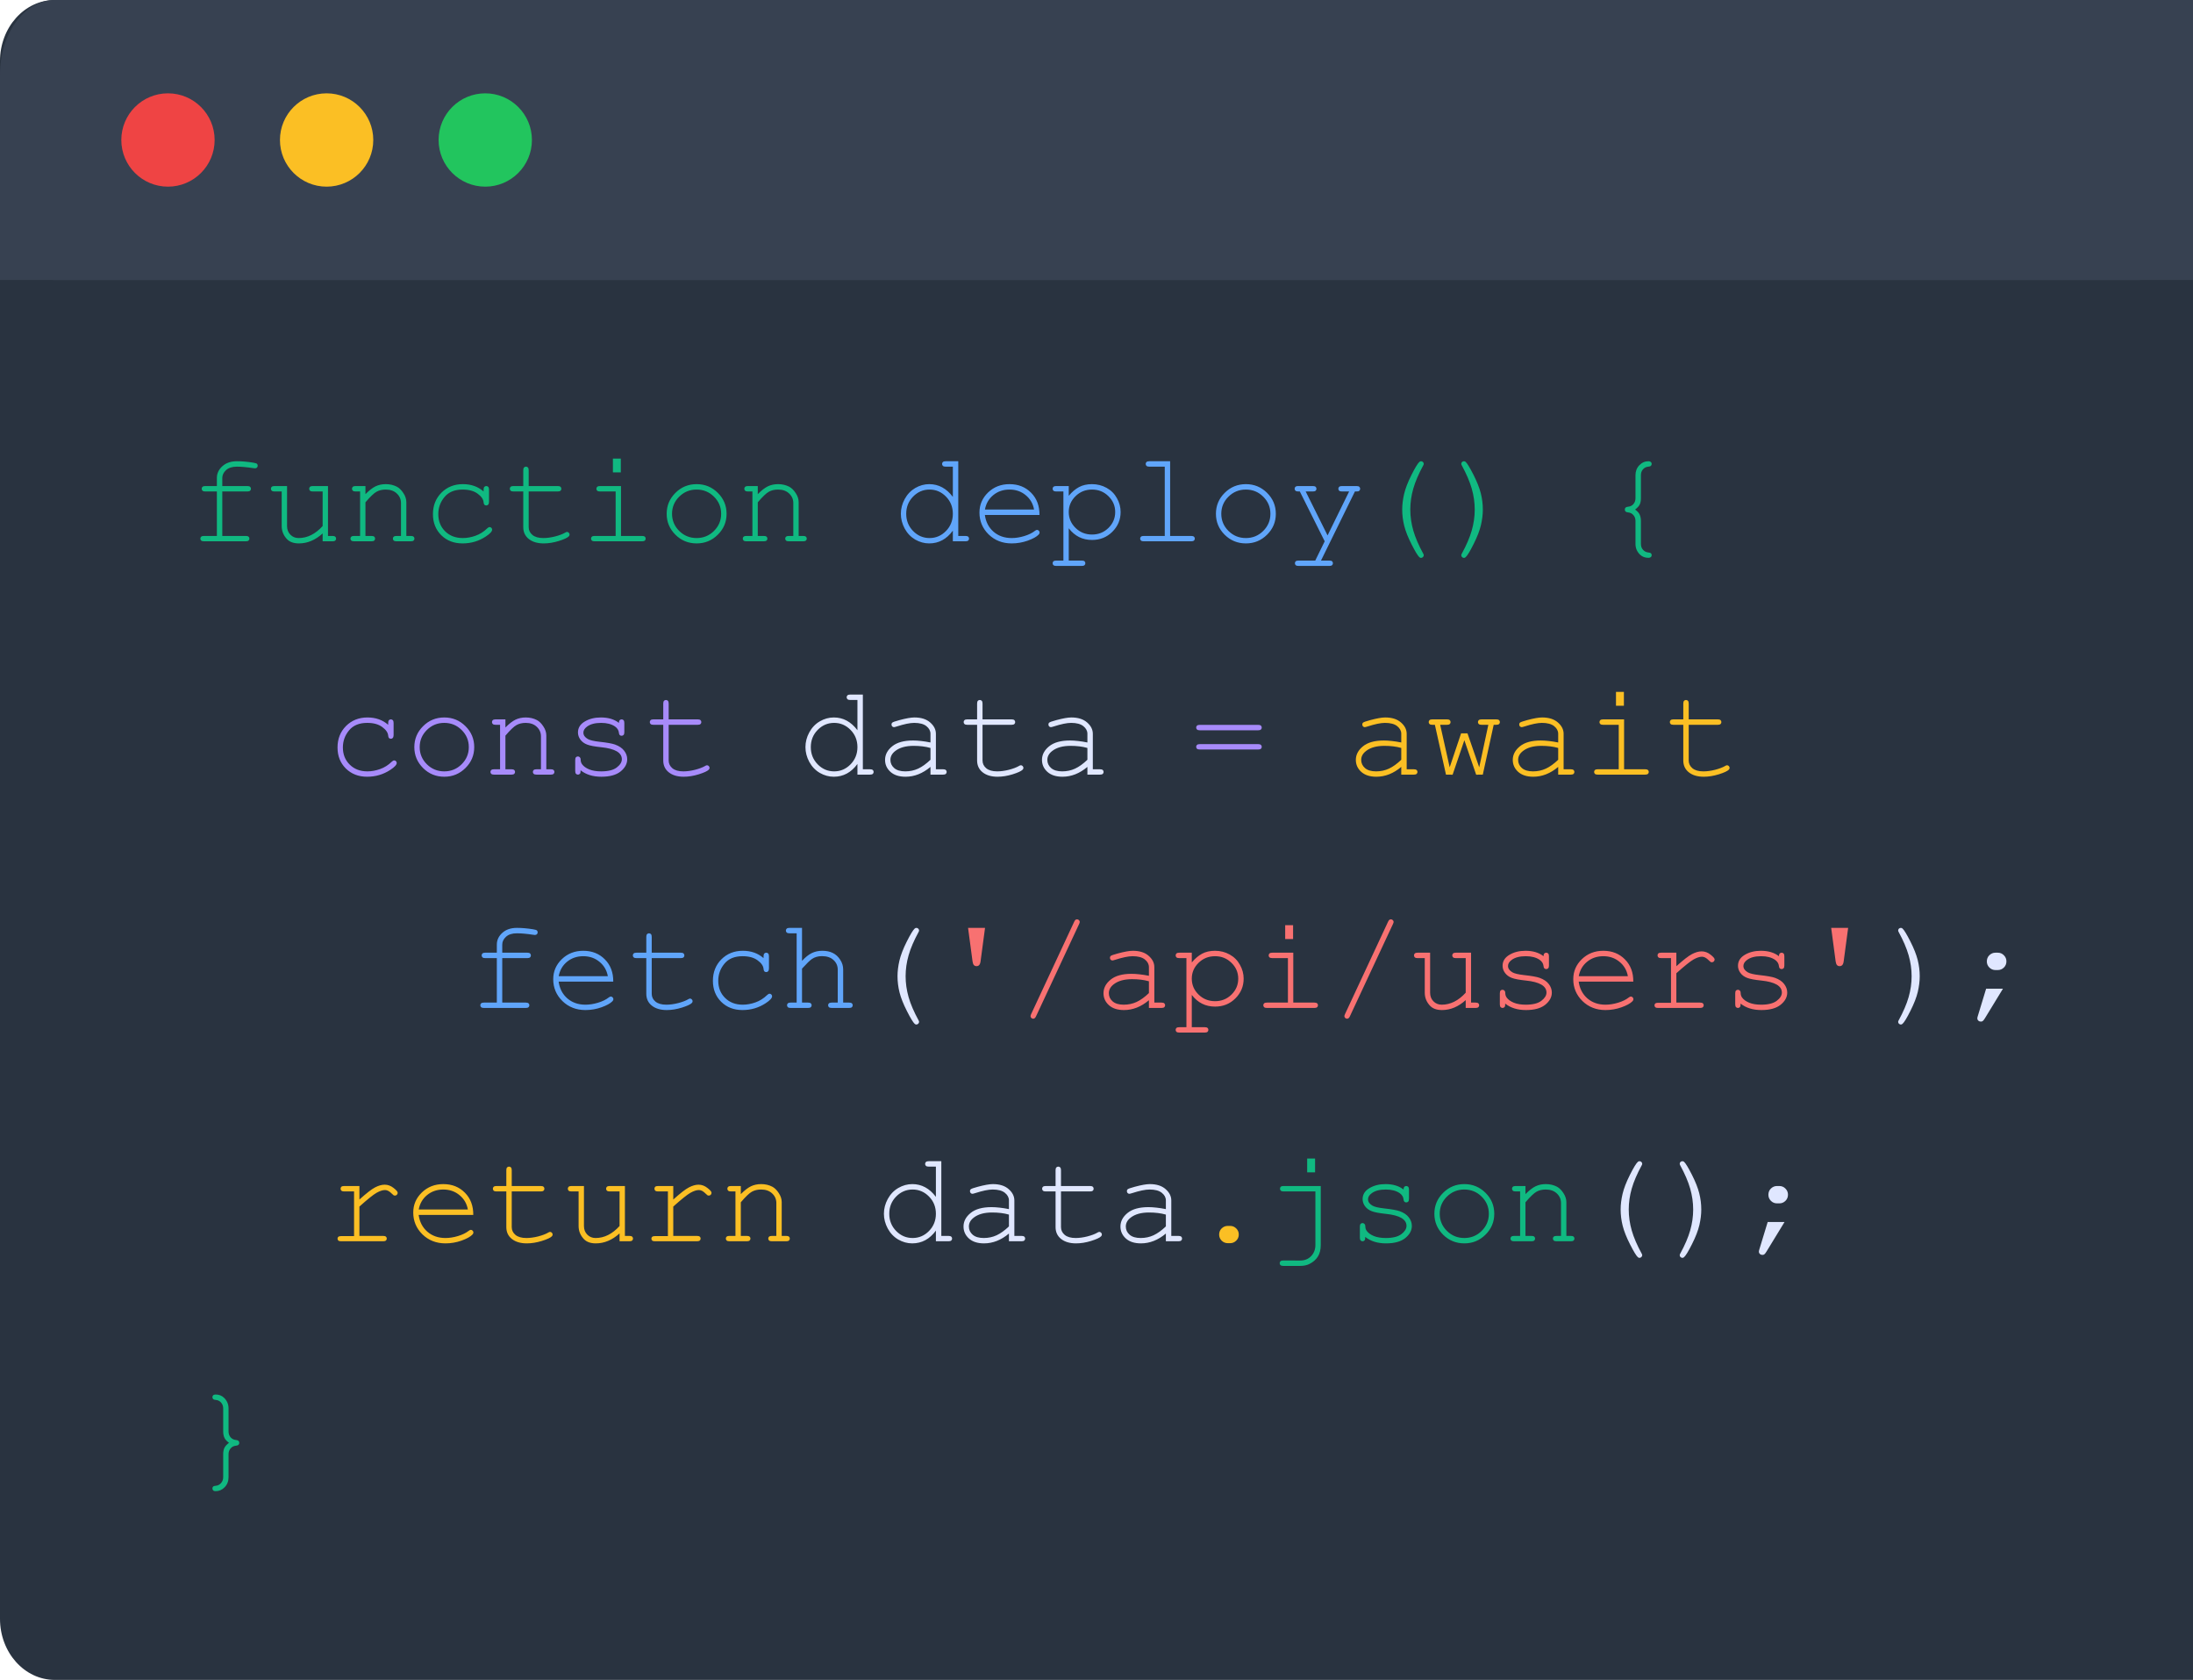 <svg width="235" height="180" viewBox="0 0 235 180" fill="none" xmlns="http://www.w3.org/2000/svg">
<path opacity="0.95" d="M229.125 0H5.875C2.63 0 0 2.93 0 6.545V173.455C0 177.07 2.63 180 5.875 180H229.125H235V173.455V6.545C235 2.93 232.37 0 229.125 0Z" fill="#1F2937"/>
<path d="M229.125 0H5.875C2.63 0 0 3.582 0 8V22C0 26.418 2.63 30 5.875 30H229.125C232.37 30 235 26.418 235 22V8V0H229.125Z" fill="#374151"/>
<path d="M235 15H0V30H235V15Z" fill="#374151"/>
<path d="M18 20C20.761 20 23 17.761 23 15C23 12.239 20.761 10 18 10C15.239 10 13 12.239 13 15C13 17.761 15.239 20 18 20Z" fill="#EF4444"/>
<path d="M35 20C37.761 20 40 17.761 40 15C40 12.239 37.761 10 35 10C32.239 10 30 12.239 30 15C30 17.761 32.239 20 35 20Z" fill="#FBBF24"/>
<path d="M52 20C54.761 20 57 17.761 57 15C57 12.239 54.761 10 52 10C49.239 10 47 12.239 47 15C47 17.761 49.239 20 52 20Z" fill="#22C55E"/>
<path d="M23.821 52.661V57.426H26.344C26.48 57.426 26.578 57.453 26.638 57.508C26.697 57.558 26.727 57.626 26.727 57.713C26.727 57.795 26.697 57.863 26.638 57.918C26.578 57.973 26.48 58 26.344 58H21.852C21.716 58 21.618 57.973 21.559 57.918C21.499 57.863 21.47 57.795 21.47 57.713C21.47 57.626 21.499 57.558 21.559 57.508C21.618 57.453 21.716 57.426 21.852 57.426H23.24V52.661H21.996C21.859 52.661 21.761 52.634 21.702 52.579C21.643 52.524 21.613 52.454 21.613 52.367C21.613 52.285 21.643 52.217 21.702 52.162C21.761 52.107 21.859 52.08 21.996 52.08H23.24V51.212C23.24 50.729 23.436 50.31 23.828 49.954C24.22 49.599 24.74 49.421 25.387 49.421C25.929 49.421 26.508 49.471 27.123 49.571C27.355 49.608 27.494 49.651 27.54 49.701C27.59 49.751 27.615 49.817 27.615 49.899C27.615 49.981 27.588 50.05 27.533 50.105C27.479 50.155 27.406 50.18 27.314 50.18C27.278 50.18 27.216 50.173 27.13 50.159C26.442 50.054 25.861 50.002 25.387 50.002C24.885 50.002 24.498 50.125 24.225 50.371C23.956 50.617 23.821 50.898 23.821 51.212V52.08H26.508C26.645 52.08 26.742 52.107 26.802 52.162C26.861 52.217 26.891 52.287 26.891 52.374C26.891 52.456 26.861 52.524 26.802 52.579C26.742 52.634 26.645 52.661 26.508 52.661H23.821ZM34.574 58V57.159C33.79 57.87 32.943 58.226 32.031 58.226C31.471 58.226 31.045 58.073 30.753 57.768C30.375 57.367 30.186 56.899 30.186 56.366V52.661H29.413C29.276 52.661 29.178 52.634 29.119 52.579C29.06 52.524 29.03 52.454 29.03 52.367C29.03 52.285 29.06 52.217 29.119 52.162C29.178 52.107 29.276 52.08 29.413 52.08H30.76V56.366C30.76 56.74 30.878 57.047 31.115 57.289C31.352 57.531 31.648 57.651 32.004 57.651C32.938 57.651 33.795 57.223 34.574 56.366V52.661H33.515C33.378 52.661 33.28 52.634 33.221 52.579C33.161 52.524 33.132 52.454 33.132 52.367C33.132 52.285 33.161 52.217 33.221 52.162C33.28 52.107 33.378 52.08 33.515 52.08H35.148V57.426H35.634C35.77 57.426 35.868 57.453 35.928 57.508C35.987 57.558 36.017 57.626 36.017 57.713C36.017 57.795 35.987 57.863 35.928 57.918C35.868 57.973 35.77 58 35.634 58H34.574ZM39.161 52.08V52.948C39.562 52.543 39.925 52.262 40.248 52.107C40.572 51.953 40.936 51.875 41.342 51.875C41.779 51.875 42.178 51.968 42.538 52.155C42.793 52.292 43.023 52.52 43.228 52.839C43.438 53.153 43.543 53.477 43.543 53.81V57.426H44.028C44.165 57.426 44.263 57.453 44.322 57.508C44.382 57.558 44.411 57.626 44.411 57.713C44.411 57.795 44.382 57.863 44.322 57.918C44.263 57.973 44.165 58 44.028 58H42.49C42.349 58 42.249 57.973 42.19 57.918C42.13 57.863 42.101 57.795 42.101 57.713C42.101 57.626 42.13 57.558 42.19 57.508C42.249 57.453 42.349 57.426 42.49 57.426H42.969V53.905C42.969 53.5 42.821 53.158 42.524 52.88C42.228 52.597 41.832 52.456 41.335 52.456C40.957 52.456 40.629 52.533 40.351 52.688C40.073 52.839 39.676 53.217 39.161 53.823V57.426H39.81C39.947 57.426 40.045 57.453 40.105 57.508C40.164 57.558 40.193 57.626 40.193 57.713C40.193 57.795 40.164 57.863 40.105 57.918C40.045 57.973 39.947 58 39.81 58H37.938C37.801 58 37.703 57.973 37.644 57.918C37.584 57.863 37.555 57.795 37.555 57.713C37.555 57.626 37.584 57.558 37.644 57.508C37.703 57.453 37.801 57.426 37.938 57.426H38.587V52.661H38.102C37.965 52.661 37.867 52.634 37.808 52.579C37.748 52.524 37.719 52.454 37.719 52.367C37.719 52.285 37.748 52.217 37.808 52.162C37.867 52.107 37.965 52.08 38.102 52.08H39.161ZM51.821 52.661V52.47C51.821 52.328 51.849 52.228 51.903 52.169C51.958 52.11 52.026 52.08 52.108 52.08C52.195 52.08 52.266 52.11 52.32 52.169C52.375 52.228 52.402 52.328 52.402 52.47V53.769C52.398 53.91 52.368 54.01 52.313 54.069C52.263 54.129 52.195 54.158 52.108 54.158C52.031 54.158 51.965 54.133 51.91 54.083C51.86 54.028 51.83 53.94 51.821 53.816C51.794 53.493 51.58 53.185 51.179 52.894C50.782 52.602 50.247 52.456 49.572 52.456C48.72 52.456 48.073 52.723 47.631 53.256C47.189 53.789 46.968 54.4 46.968 55.088C46.968 55.831 47.212 56.444 47.699 56.927C48.187 57.41 48.818 57.651 49.593 57.651C50.039 57.651 50.493 57.569 50.953 57.405C51.418 57.241 51.837 56.977 52.211 56.612C52.307 56.521 52.391 56.476 52.464 56.476C52.541 56.476 52.605 56.503 52.655 56.558C52.71 56.608 52.737 56.672 52.737 56.749C52.737 56.945 52.507 57.193 52.047 57.494C51.304 57.982 50.477 58.226 49.565 58.226C48.64 58.226 47.879 57.932 47.282 57.344C46.69 56.751 46.394 56.002 46.394 55.095C46.394 54.17 46.697 53.402 47.303 52.791C47.913 52.18 48.681 51.875 49.606 51.875C50.486 51.875 51.224 52.137 51.821 52.661ZM56.654 52.08H59.772C59.908 52.08 60.006 52.107 60.065 52.162C60.125 52.217 60.154 52.287 60.154 52.374C60.154 52.456 60.125 52.524 60.065 52.579C60.006 52.634 59.908 52.661 59.772 52.661H56.654V56.482C56.654 56.815 56.786 57.093 57.051 57.316C57.32 57.54 57.712 57.651 58.227 57.651C58.614 57.651 59.033 57.594 59.484 57.48C59.935 57.362 60.286 57.23 60.537 57.084C60.628 57.025 60.703 56.995 60.763 56.995C60.836 56.995 60.899 57.025 60.954 57.084C61.009 57.139 61.036 57.205 61.036 57.282C61.036 57.351 61.007 57.414 60.947 57.474C60.801 57.624 60.446 57.788 59.881 57.966C59.32 58.139 58.783 58.226 58.268 58.226C57.598 58.226 57.065 58.068 56.668 57.754C56.272 57.44 56.073 57.016 56.073 56.482V52.661H55.014C54.877 52.661 54.779 52.634 54.72 52.579C54.66 52.524 54.631 52.454 54.631 52.367C54.631 52.285 54.66 52.217 54.72 52.162C54.779 52.107 54.877 52.08 55.014 52.08H56.073V50.385C56.073 50.248 56.101 50.15 56.155 50.091C56.21 50.032 56.278 50.002 56.36 50.002C56.447 50.002 56.518 50.032 56.572 50.091C56.627 50.15 56.654 50.248 56.654 50.385V52.08ZM66.525 49.134V50.617H65.678V49.134H66.525ZM66.546 52.08V57.426H68.802C68.943 57.426 69.043 57.453 69.103 57.508C69.162 57.558 69.191 57.626 69.191 57.713C69.191 57.795 69.162 57.863 69.103 57.918C69.043 57.973 68.943 58 68.802 58H63.716C63.579 58 63.481 57.973 63.422 57.918C63.363 57.863 63.333 57.795 63.333 57.713C63.333 57.626 63.363 57.558 63.422 57.508C63.481 57.453 63.579 57.426 63.716 57.426H65.972V52.661H64.297C64.16 52.661 64.06 52.634 63.996 52.579C63.937 52.524 63.907 52.456 63.907 52.374C63.907 52.287 63.937 52.217 63.996 52.162C64.055 52.107 64.156 52.08 64.297 52.08H66.546ZM77.859 55.054C77.859 55.929 77.545 56.676 76.916 57.296C76.292 57.916 75.537 58.226 74.653 58.226C73.76 58.226 73.001 57.916 72.377 57.296C71.753 56.672 71.44 55.924 71.44 55.054C71.44 54.179 71.753 53.431 72.377 52.812C73.001 52.187 73.76 51.875 74.653 51.875C75.537 51.875 76.292 52.185 76.916 52.805C77.545 53.425 77.859 54.174 77.859 55.054ZM77.278 55.054C77.278 54.334 77.021 53.721 76.506 53.215C75.995 52.709 75.376 52.456 74.647 52.456C73.917 52.456 73.295 52.711 72.78 53.222C72.27 53.727 72.015 54.338 72.015 55.054C72.015 55.765 72.27 56.375 72.78 56.886C73.295 57.396 73.917 57.651 74.647 57.651C75.376 57.651 75.995 57.398 76.506 56.893C77.021 56.382 77.278 55.769 77.278 55.054ZM81.202 52.08V52.948C81.603 52.543 81.966 52.262 82.289 52.107C82.613 51.953 82.977 51.875 83.383 51.875C83.82 51.875 84.219 51.968 84.579 52.155C84.834 52.292 85.064 52.52 85.269 52.839C85.479 53.153 85.584 53.477 85.584 53.81V57.426H86.069C86.206 57.426 86.304 57.453 86.363 57.508C86.422 57.558 86.452 57.626 86.452 57.713C86.452 57.795 86.422 57.863 86.363 57.918C86.304 57.973 86.206 58 86.069 58H84.531C84.39 58 84.29 57.973 84.231 57.918C84.171 57.863 84.142 57.795 84.142 57.713C84.142 57.626 84.171 57.558 84.231 57.508C84.29 57.453 84.39 57.426 84.531 57.426H85.01V53.905C85.01 53.5 84.862 53.158 84.565 52.88C84.269 52.597 83.873 52.456 83.376 52.456C82.998 52.456 82.67 52.533 82.392 52.688C82.114 52.839 81.717 53.217 81.202 53.823V57.426H81.852C81.988 57.426 82.086 57.453 82.145 57.508C82.205 57.558 82.234 57.626 82.234 57.713C82.234 57.795 82.205 57.863 82.145 57.918C82.086 57.973 81.988 58 81.852 58H79.978C79.842 58 79.744 57.973 79.685 57.918C79.625 57.863 79.596 57.795 79.596 57.713C79.596 57.626 79.625 57.558 79.685 57.508C79.744 57.453 79.842 57.426 79.978 57.426H80.628V52.661H80.143C80.006 52.661 79.908 52.634 79.849 52.579C79.789 52.524 79.76 52.454 79.76 52.367C79.76 52.285 79.789 52.217 79.849 52.162C79.908 52.107 80.006 52.08 80.143 52.08H81.202ZM150.259 54.596C150.259 54.072 150.327 53.516 150.464 52.928C150.601 52.34 150.863 51.661 151.25 50.891C151.637 50.12 151.92 49.656 152.098 49.496C152.152 49.446 152.212 49.421 152.275 49.421C152.357 49.421 152.426 49.448 152.48 49.503C152.54 49.558 152.569 49.624 152.569 49.701C152.569 49.747 152.553 49.797 152.521 49.852C152.02 50.772 151.662 51.606 151.448 52.353C151.234 53.101 151.127 53.848 151.127 54.596C151.127 55.348 151.234 56.097 151.448 56.845C151.662 57.592 152.02 58.424 152.521 59.34C152.553 59.395 152.569 59.445 152.569 59.49C152.569 59.568 152.54 59.634 152.48 59.688C152.426 59.748 152.357 59.777 152.275 59.777C152.212 59.777 152.152 59.752 152.098 59.702C151.929 59.547 151.653 59.094 151.271 58.342C150.888 57.59 150.623 56.925 150.478 56.346C150.332 55.767 150.259 55.184 150.259 54.596ZM158.899 54.602C158.899 55.127 158.831 55.683 158.694 56.27C158.558 56.854 158.296 57.531 157.908 58.301C157.521 59.075 157.238 59.54 157.061 59.695C157.006 59.75 156.947 59.777 156.883 59.777C156.801 59.777 156.73 59.748 156.671 59.688C156.616 59.634 156.589 59.568 156.589 59.49C156.589 59.445 156.605 59.395 156.637 59.34C157.138 58.424 157.496 57.592 157.71 56.845C157.924 56.097 158.031 55.35 158.031 54.602C158.031 53.851 157.924 53.101 157.71 52.353C157.496 51.606 157.138 50.772 156.637 49.852C156.605 49.797 156.589 49.747 156.589 49.701C156.589 49.624 156.616 49.558 156.671 49.503C156.73 49.448 156.801 49.421 156.883 49.421C156.947 49.421 157.006 49.446 157.061 49.496C157.229 49.651 157.505 50.105 157.888 50.856C158.271 51.608 158.535 52.274 158.681 52.852C158.826 53.431 158.899 54.015 158.899 54.602ZM175.217 54.596C175.445 54.769 175.6 54.933 175.682 55.088C175.786 55.293 175.839 55.537 175.839 55.819V58.273C175.839 58.533 175.914 58.745 176.064 58.909C176.215 59.078 176.402 59.173 176.625 59.196C176.766 59.21 176.86 59.237 176.905 59.278C176.965 59.333 176.994 59.401 176.994 59.483C176.994 59.57 176.965 59.638 176.905 59.688C176.846 59.743 176.759 59.77 176.646 59.77C176.285 59.77 175.985 59.657 175.743 59.429C175.42 59.114 175.258 58.731 175.258 58.28V55.819C175.258 55.569 175.183 55.359 175.032 55.19C174.882 55.017 174.69 54.922 174.458 54.903C174.33 54.89 174.242 54.858 174.191 54.808C174.141 54.758 174.116 54.687 174.116 54.596C174.116 54.509 174.141 54.441 174.191 54.391C174.242 54.34 174.33 54.309 174.458 54.295C174.695 54.277 174.886 54.183 175.032 54.015C175.183 53.842 175.258 53.63 175.258 53.379V50.918C175.258 50.49 175.395 50.134 175.668 49.852C175.941 49.565 176.27 49.421 176.652 49.421C176.762 49.421 176.846 49.448 176.905 49.503C176.965 49.558 176.994 49.626 176.994 49.708C176.994 49.79 176.965 49.858 176.905 49.913C176.864 49.959 176.771 49.988 176.625 50.002C176.397 50.025 176.208 50.12 176.058 50.289C175.912 50.458 175.839 50.667 175.839 50.918V53.379C175.839 53.666 175.793 53.898 175.702 54.076C175.611 54.249 175.449 54.422 175.217 54.596Z" fill="#10B981"/>
<path d="M102.688 49.421V57.426H103.453C103.594 57.426 103.695 57.453 103.754 57.508C103.813 57.558 103.843 57.626 103.843 57.713C103.843 57.795 103.813 57.863 103.754 57.918C103.695 57.973 103.594 58 103.453 58H102.106V56.858C101.441 57.77 100.596 58.226 99.57 58.226C99.051 58.226 98.552 58.089 98.073 57.815C97.599 57.537 97.223 57.143 96.945 56.633C96.672 56.122 96.535 55.596 96.535 55.054C96.535 54.507 96.672 53.98 96.945 53.475C97.223 52.964 97.599 52.57 98.073 52.292C98.552 52.014 99.053 51.875 99.577 51.875C100.58 51.875 101.423 52.331 102.106 53.242V50.002H101.341C101.2 50.002 101.099 49.975 101.04 49.92C100.981 49.865 100.951 49.795 100.951 49.708C100.951 49.626 100.981 49.558 101.04 49.503C101.099 49.448 101.2 49.421 101.341 49.421H102.688ZM102.106 55.054C102.106 54.325 101.86 53.709 101.368 53.208C100.876 52.707 100.29 52.456 99.611 52.456C98.928 52.456 98.34 52.707 97.848 53.208C97.356 53.709 97.109 54.325 97.109 55.054C97.109 55.778 97.356 56.394 97.848 56.899C98.34 57.401 98.928 57.651 99.611 57.651C100.29 57.651 100.876 57.401 101.368 56.899C101.86 56.394 102.106 55.778 102.106 55.054ZM111.39 55.177H105.538C105.638 55.92 105.948 56.519 106.468 56.975C106.992 57.426 107.639 57.651 108.409 57.651C108.838 57.651 109.286 57.581 109.756 57.44C110.225 57.298 110.608 57.111 110.904 56.879C110.991 56.81 111.066 56.776 111.13 56.776C111.203 56.776 111.267 56.806 111.321 56.865C111.376 56.92 111.403 56.986 111.403 57.063C111.403 57.141 111.367 57.216 111.294 57.289C111.075 57.517 110.686 57.731 110.125 57.932C109.569 58.128 108.997 58.226 108.409 58.226C107.425 58.226 106.602 57.904 105.941 57.262C105.285 56.615 104.957 55.833 104.957 54.917C104.957 54.083 105.265 53.367 105.88 52.77C106.5 52.173 107.265 51.875 108.177 51.875C109.116 51.875 109.888 52.183 110.494 52.798C111.1 53.408 111.399 54.202 111.39 55.177ZM110.809 54.596C110.695 53.962 110.394 53.447 109.906 53.051C109.423 52.654 108.847 52.456 108.177 52.456C107.507 52.456 106.93 52.652 106.447 53.044C105.964 53.436 105.663 53.953 105.545 54.596H110.809ZM114.527 52.08V53.126C114.869 52.711 115.236 52.399 115.628 52.19C116.02 51.98 116.482 51.875 117.016 51.875C117.581 51.875 118.103 52.007 118.581 52.272C119.06 52.536 119.429 52.905 119.688 53.379C119.953 53.848 120.085 54.343 120.085 54.862C120.085 55.687 119.789 56.394 119.196 56.981C118.608 57.565 117.884 57.856 117.022 57.856C115.997 57.856 115.165 57.44 114.527 56.605V60.065H115.922C116.059 60.065 116.157 60.09 116.216 60.14C116.275 60.194 116.305 60.265 116.305 60.352C116.305 60.434 116.275 60.502 116.216 60.557C116.157 60.611 116.059 60.639 115.922 60.639H113.181C113.044 60.639 112.946 60.611 112.887 60.557C112.827 60.507 112.798 60.438 112.798 60.352C112.798 60.265 112.827 60.194 112.887 60.14C112.946 60.09 113.044 60.065 113.181 60.065H113.953V52.661H113.181C113.044 52.661 112.946 52.634 112.887 52.579C112.827 52.524 112.798 52.454 112.798 52.367C112.798 52.285 112.827 52.217 112.887 52.162C112.946 52.107 113.044 52.08 113.181 52.08H114.527ZM119.504 54.862C119.504 54.202 119.262 53.636 118.779 53.167C118.301 52.693 117.715 52.456 117.022 52.456C116.325 52.456 115.735 52.693 115.252 53.167C114.769 53.641 114.527 54.206 114.527 54.862C114.527 55.523 114.769 56.09 115.252 56.565C115.735 57.038 116.325 57.275 117.022 57.275C117.711 57.275 118.296 57.041 118.779 56.571C119.262 56.097 119.504 55.528 119.504 54.862ZM125.39 49.421V57.426H127.646C127.787 57.426 127.887 57.453 127.946 57.508C128.006 57.558 128.035 57.626 128.035 57.713C128.035 57.795 128.006 57.863 127.946 57.918C127.887 57.973 127.787 58 127.646 58H122.56C122.423 58 122.325 57.973 122.266 57.918C122.206 57.863 122.177 57.795 122.177 57.713C122.177 57.626 122.206 57.558 122.266 57.508C122.325 57.453 122.423 57.426 122.56 57.426H124.815V50.002H123.161C123.024 50.002 122.924 49.975 122.86 49.92C122.801 49.865 122.771 49.795 122.771 49.708C122.771 49.626 122.801 49.558 122.86 49.503C122.92 49.448 123.02 49.421 123.161 49.421H125.39ZM136.717 55.054C136.717 55.929 136.402 56.676 135.773 57.296C135.149 57.916 134.395 58.226 133.511 58.226C132.618 58.226 131.859 57.916 131.234 57.296C130.61 56.672 130.298 55.924 130.298 55.054C130.298 54.179 130.61 53.431 131.234 52.812C131.859 52.187 132.618 51.875 133.511 51.875C134.395 51.875 135.149 52.185 135.773 52.805C136.402 53.425 136.717 54.174 136.717 55.054ZM136.136 55.054C136.136 54.334 135.878 53.721 135.363 53.215C134.853 52.709 134.233 52.456 133.504 52.456C132.775 52.456 132.153 52.711 131.638 53.222C131.127 53.727 130.872 54.338 130.872 55.054C130.872 55.765 131.127 56.375 131.638 56.886C132.153 57.396 132.775 57.651 133.504 57.651C134.233 57.651 134.853 57.398 135.363 56.893C135.878 56.382 136.136 55.769 136.136 55.054ZM141.953 58L139.287 52.661H139.116C138.979 52.661 138.882 52.634 138.822 52.579C138.763 52.524 138.733 52.456 138.733 52.374C138.733 52.315 138.747 52.262 138.774 52.217C138.806 52.167 138.845 52.133 138.891 52.114C138.941 52.092 139.016 52.08 139.116 52.08H140.688C140.825 52.08 140.923 52.107 140.982 52.162C141.042 52.217 141.071 52.287 141.071 52.374C141.071 52.456 141.042 52.524 140.982 52.579C140.923 52.634 140.825 52.661 140.688 52.661H139.916L142.261 57.371L144.571 52.661H143.799C143.662 52.661 143.564 52.634 143.505 52.579C143.446 52.524 143.416 52.454 143.416 52.367C143.416 52.285 143.446 52.217 143.505 52.162C143.564 52.107 143.662 52.08 143.799 52.08H145.364C145.506 52.08 145.606 52.107 145.665 52.162C145.724 52.217 145.754 52.287 145.754 52.374C145.754 52.433 145.736 52.488 145.699 52.538C145.663 52.588 145.622 52.622 145.576 52.641C145.531 52.654 145.403 52.661 145.193 52.661L141.557 60.065H142.452C142.589 60.065 142.687 60.09 142.746 60.14C142.805 60.194 142.835 60.265 142.835 60.352C142.835 60.434 142.805 60.502 142.746 60.557C142.687 60.611 142.589 60.639 142.452 60.639H139.144C139.007 60.639 138.909 60.611 138.85 60.557C138.79 60.507 138.761 60.438 138.761 60.352C138.761 60.265 138.79 60.194 138.85 60.14C138.909 60.09 139.007 60.065 139.144 60.065H140.941L141.953 58Z" fill="#60A5FA"/>
<path d="M41.597 77.661V77.47C41.597 77.329 41.624 77.228 41.679 77.169C41.733 77.11 41.802 77.08 41.884 77.08C41.97 77.08 42.041 77.11 42.096 77.169C42.15 77.228 42.178 77.329 42.178 77.47V78.769C42.173 78.91 42.144 79.01 42.089 79.069C42.039 79.129 41.97 79.158 41.884 79.158C41.806 79.158 41.74 79.133 41.685 79.083C41.635 79.028 41.606 78.939 41.597 78.816C41.569 78.493 41.355 78.185 40.954 77.894C40.558 77.602 40.022 77.456 39.348 77.456C38.495 77.456 37.848 77.723 37.406 78.256C36.964 78.789 36.743 79.4 36.743 80.088C36.743 80.831 36.987 81.444 37.475 81.927C37.962 82.41 38.593 82.651 39.368 82.651C39.815 82.651 40.268 82.569 40.728 82.405C41.193 82.241 41.613 81.977 41.986 81.612C42.082 81.521 42.166 81.476 42.239 81.476C42.317 81.476 42.38 81.503 42.431 81.558C42.485 81.608 42.513 81.671 42.513 81.749C42.513 81.945 42.283 82.193 41.822 82.494C41.079 82.982 40.252 83.226 39.341 83.226C38.416 83.226 37.655 82.932 37.058 82.344C36.465 81.751 36.169 81.002 36.169 80.095C36.169 79.17 36.472 78.402 37.078 77.791C37.689 77.18 38.457 76.875 39.382 76.875C40.261 76.875 41 77.137 41.597 77.661ZM50.818 80.054C50.818 80.929 50.504 81.676 49.875 82.296C49.251 82.916 48.496 83.226 47.612 83.226C46.719 83.226 45.96 82.916 45.336 82.296C44.712 81.671 44.399 80.924 44.399 80.054C44.399 79.179 44.712 78.431 45.336 77.811C45.96 77.187 46.719 76.875 47.612 76.875C48.496 76.875 49.251 77.185 49.875 77.805C50.504 78.424 50.818 79.174 50.818 80.054ZM50.237 80.054C50.237 79.334 49.98 78.721 49.465 78.215C48.954 77.709 48.335 77.456 47.605 77.456C46.876 77.456 46.254 77.711 45.739 78.222C45.229 78.728 44.974 79.338 44.974 80.054C44.974 80.765 45.229 81.375 45.739 81.886C46.254 82.396 46.876 82.651 47.605 82.651C48.335 82.651 48.954 82.398 49.465 81.893C49.98 81.382 50.237 80.769 50.237 80.054ZM54.161 77.08V77.948C54.562 77.543 54.925 77.262 55.248 77.107C55.572 76.953 55.936 76.875 56.342 76.875C56.779 76.875 57.178 76.968 57.538 77.155C57.793 77.292 58.023 77.52 58.228 77.839C58.438 78.153 58.543 78.477 58.543 78.81V82.426H59.028C59.165 82.426 59.263 82.453 59.322 82.508C59.382 82.558 59.411 82.626 59.411 82.713C59.411 82.795 59.382 82.863 59.322 82.918C59.263 82.973 59.165 83 59.028 83H57.49C57.349 83 57.249 82.973 57.19 82.918C57.13 82.863 57.101 82.795 57.101 82.713C57.101 82.626 57.13 82.558 57.19 82.508C57.249 82.453 57.349 82.426 57.49 82.426H57.969V78.905C57.969 78.5 57.821 78.158 57.524 77.88C57.228 77.597 56.832 77.456 56.335 77.456C55.957 77.456 55.629 77.534 55.351 77.689C55.073 77.839 54.676 78.217 54.161 78.823V82.426H54.81C54.947 82.426 55.045 82.453 55.105 82.508C55.164 82.558 55.193 82.626 55.193 82.713C55.193 82.795 55.164 82.863 55.105 82.918C55.045 82.973 54.947 83 54.81 83H52.938C52.801 83 52.703 82.973 52.644 82.918C52.584 82.863 52.555 82.795 52.555 82.713C52.555 82.626 52.584 82.558 52.644 82.508C52.703 82.453 52.801 82.426 52.938 82.426H53.587V77.661H53.102C52.965 77.661 52.867 77.634 52.808 77.579C52.748 77.524 52.719 77.454 52.719 77.367C52.719 77.285 52.748 77.217 52.808 77.162C52.867 77.107 52.965 77.08 53.102 77.08H54.161ZM66.322 77.456C66.322 77.324 66.35 77.228 66.404 77.169C66.459 77.11 66.527 77.08 66.609 77.08C66.696 77.08 66.767 77.11 66.821 77.169C66.876 77.228 66.903 77.329 66.903 77.47V78.454C66.903 78.591 66.876 78.689 66.821 78.748C66.767 78.807 66.696 78.837 66.609 78.837C66.532 78.837 66.466 78.812 66.411 78.762C66.361 78.712 66.331 78.63 66.322 78.516C66.295 78.242 66.154 78.017 65.898 77.839C65.525 77.584 65.03 77.456 64.415 77.456C63.773 77.456 63.273 77.586 62.918 77.846C62.649 78.042 62.515 78.26 62.515 78.502C62.515 78.775 62.674 79.003 62.993 79.186C63.212 79.313 63.627 79.411 64.237 79.48C65.035 79.566 65.588 79.664 65.898 79.773C66.341 79.933 66.669 80.154 66.883 80.436C67.102 80.719 67.211 81.024 67.211 81.353C67.211 81.84 66.976 82.275 66.507 82.658C66.037 83.037 65.349 83.226 64.442 83.226C63.535 83.226 62.793 82.995 62.214 82.535C62.214 82.69 62.205 82.79 62.187 82.836C62.168 82.882 62.134 82.92 62.084 82.952C62.038 82.984 61.986 83 61.927 83C61.845 83 61.776 82.97 61.722 82.911C61.667 82.852 61.64 82.754 61.64 82.617V81.435C61.64 81.298 61.665 81.2 61.715 81.141C61.77 81.081 61.84 81.052 61.927 81.052C62.009 81.052 62.077 81.081 62.132 81.141C62.191 81.195 62.221 81.27 62.221 81.366C62.221 81.576 62.273 81.751 62.378 81.893C62.537 82.111 62.79 82.294 63.137 82.439C63.488 82.581 63.916 82.651 64.422 82.651C65.169 82.651 65.725 82.512 66.09 82.234C66.454 81.956 66.637 81.662 66.637 81.353C66.637 80.997 66.452 80.712 66.083 80.498C65.709 80.284 65.165 80.14 64.449 80.067C63.738 79.995 63.228 79.899 62.918 79.78C62.608 79.662 62.367 79.484 62.193 79.247C62.02 79.01 61.934 78.755 61.934 78.481C61.934 77.989 62.175 77.6 62.658 77.312C63.141 77.021 63.718 76.875 64.388 76.875C65.181 76.875 65.826 77.069 66.322 77.456ZM71.654 77.08H74.772C74.908 77.08 75.006 77.107 75.065 77.162C75.125 77.217 75.154 77.287 75.154 77.374C75.154 77.456 75.125 77.524 75.065 77.579C75.006 77.634 74.908 77.661 74.772 77.661H71.654V81.482C71.654 81.815 71.787 82.093 72.051 82.316C72.32 82.54 72.712 82.651 73.227 82.651C73.614 82.651 74.033 82.594 74.484 82.481C74.936 82.362 75.287 82.23 75.537 82.084C75.628 82.025 75.704 81.995 75.763 81.995C75.836 81.995 75.899 82.025 75.954 82.084C76.009 82.139 76.036 82.205 76.036 82.282C76.036 82.351 76.007 82.414 75.947 82.474C75.801 82.624 75.446 82.788 74.881 82.966C74.32 83.139 73.783 83.226 73.268 83.226C72.598 83.226 72.064 83.068 71.668 82.754C71.272 82.439 71.073 82.016 71.073 81.482V77.661H70.014C69.877 77.661 69.779 77.634 69.72 77.579C69.66 77.524 69.631 77.454 69.631 77.367C69.631 77.285 69.66 77.217 69.72 77.162C69.779 77.107 69.877 77.08 70.014 77.08H71.073V75.385C71.073 75.248 71.101 75.15 71.155 75.091C71.21 75.032 71.278 75.002 71.36 75.002C71.447 75.002 71.518 75.032 71.572 75.091C71.627 75.15 71.654 75.248 71.654 75.385V77.08ZM134.825 78.249H128.563C128.427 78.249 128.329 78.222 128.27 78.167C128.21 78.112 128.181 78.042 128.181 77.955C128.181 77.873 128.21 77.805 128.27 77.75C128.329 77.695 128.427 77.668 128.563 77.668H134.825C134.962 77.668 135.06 77.695 135.119 77.75C135.178 77.805 135.208 77.875 135.208 77.962C135.208 78.044 135.178 78.112 135.119 78.167C135.06 78.222 134.962 78.249 134.825 78.249ZM134.825 80.307H128.563C128.427 80.307 128.329 80.282 128.27 80.231C128.21 80.177 128.181 80.106 128.181 80.019C128.181 79.933 128.21 79.865 128.27 79.814C128.329 79.76 128.427 79.732 128.563 79.732H134.825C134.962 79.732 135.06 79.76 135.119 79.814C135.178 79.865 135.208 79.933 135.208 80.019C135.208 80.106 135.178 80.177 135.119 80.231C135.06 80.282 134.962 80.307 134.825 80.307Z" fill="#A78BFA"/>
<path d="M92.463 74.421V82.426H93.228C93.37 82.426 93.47 82.453 93.529 82.508C93.588 82.558 93.618 82.626 93.618 82.713C93.618 82.795 93.588 82.863 93.529 82.918C93.47 82.973 93.37 83 93.228 83H91.882V81.858C91.216 82.77 90.371 83.226 89.346 83.226C88.826 83.226 88.327 83.089 87.849 82.815C87.375 82.537 86.999 82.143 86.721 81.633C86.447 81.122 86.311 80.596 86.311 80.054C86.311 79.507 86.447 78.981 86.721 78.475C86.999 77.964 87.375 77.57 87.849 77.292C88.327 77.014 88.829 76.875 89.353 76.875C90.355 76.875 91.198 77.331 91.882 78.242V75.002H91.116C90.975 75.002 90.875 74.975 90.815 74.92C90.756 74.865 90.727 74.795 90.727 74.708C90.727 74.626 90.756 74.558 90.815 74.503C90.875 74.448 90.975 74.421 91.116 74.421H92.463ZM91.882 80.054C91.882 79.325 91.636 78.709 91.144 78.208C90.651 77.707 90.066 77.456 89.387 77.456C88.703 77.456 88.115 77.707 87.623 78.208C87.131 78.709 86.885 79.325 86.885 80.054C86.885 80.778 87.131 81.394 87.623 81.899C88.115 82.401 88.703 82.651 89.387 82.651C90.066 82.651 90.651 82.401 91.144 81.899C91.636 81.394 91.882 80.778 91.882 80.054ZM99.709 83V82.173C98.875 82.875 97.984 83.226 97.036 83.226C96.348 83.226 95.81 83.052 95.423 82.706C95.035 82.355 94.842 81.927 94.842 81.421C94.842 80.865 95.097 80.38 95.607 79.965C96.118 79.55 96.863 79.343 97.843 79.343C98.107 79.343 98.394 79.361 98.704 79.397C99.014 79.429 99.349 79.482 99.709 79.555V78.625C99.709 78.311 99.563 78.037 99.272 77.805C98.98 77.572 98.542 77.456 97.959 77.456C97.512 77.456 96.886 77.586 96.079 77.846C95.933 77.891 95.84 77.914 95.799 77.914C95.726 77.914 95.662 77.887 95.607 77.832C95.557 77.777 95.532 77.709 95.532 77.627C95.532 77.549 95.555 77.488 95.601 77.442C95.664 77.374 95.922 77.281 96.373 77.162C97.084 76.971 97.622 76.875 97.986 76.875C98.711 76.875 99.276 77.055 99.682 77.415C100.087 77.77 100.29 78.174 100.29 78.625V82.426H101.056C101.197 82.426 101.297 82.453 101.356 82.508C101.416 82.558 101.445 82.626 101.445 82.713C101.445 82.795 101.416 82.863 101.356 82.918C101.297 82.973 101.197 83 101.056 83H99.709ZM99.709 80.143C99.44 80.065 99.155 80.008 98.855 79.972C98.554 79.935 98.237 79.917 97.904 79.917C97.07 79.917 96.419 80.097 95.949 80.457C95.594 80.726 95.416 81.047 95.416 81.421C95.416 81.767 95.55 82.059 95.819 82.296C96.093 82.533 96.489 82.651 97.009 82.651C97.505 82.651 97.966 82.553 98.39 82.357C98.818 82.157 99.258 81.84 99.709 81.407V80.143ZM105.287 77.08H108.404C108.541 77.08 108.639 77.107 108.698 77.162C108.757 77.217 108.787 77.287 108.787 77.374C108.787 77.456 108.757 77.524 108.698 77.579C108.639 77.634 108.541 77.661 108.404 77.661H105.287V81.482C105.287 81.815 105.419 82.093 105.684 82.316C105.952 82.54 106.344 82.651 106.859 82.651C107.247 82.651 107.666 82.594 108.117 82.481C108.568 82.362 108.919 82.23 109.17 82.084C109.261 82.025 109.336 81.995 109.396 81.995C109.468 81.995 109.532 82.025 109.587 82.084C109.642 82.139 109.669 82.205 109.669 82.282C109.669 82.351 109.639 82.414 109.58 82.474C109.434 82.624 109.079 82.788 108.514 82.966C107.953 83.139 107.415 83.226 106.9 83.226C106.23 83.226 105.697 83.068 105.301 82.754C104.904 82.439 104.706 82.016 104.706 81.482V77.661H103.646C103.51 77.661 103.412 77.634 103.353 77.579C103.293 77.524 103.264 77.454 103.264 77.367C103.264 77.285 103.293 77.217 103.353 77.162C103.412 77.107 103.51 77.08 103.646 77.08H104.706V75.385C104.706 75.248 104.733 75.15 104.788 75.091C104.843 75.032 104.911 75.002 104.993 75.002C105.08 75.002 105.15 75.032 105.205 75.091C105.26 75.15 105.287 75.248 105.287 75.385V77.08ZM116.525 83V82.173C115.691 82.875 114.8 83.226 113.853 83.226C113.164 83.226 112.627 83.052 112.239 82.706C111.852 82.355 111.658 81.927 111.658 81.421C111.658 80.865 111.913 80.38 112.424 79.965C112.934 79.55 113.679 79.343 114.659 79.343C114.924 79.343 115.211 79.361 115.521 79.397C115.83 79.429 116.165 79.482 116.525 79.555V78.625C116.525 78.311 116.38 78.037 116.088 77.805C115.796 77.572 115.359 77.456 114.775 77.456C114.329 77.456 113.702 77.586 112.896 77.846C112.75 77.891 112.656 77.914 112.615 77.914C112.542 77.914 112.479 77.887 112.424 77.832C112.374 77.777 112.349 77.709 112.349 77.627C112.349 77.549 112.371 77.488 112.417 77.442C112.481 77.374 112.738 77.281 113.189 77.162C113.9 76.971 114.438 76.875 114.803 76.875C115.527 76.875 116.092 77.055 116.498 77.415C116.904 77.77 117.106 78.174 117.106 78.625V82.426H117.872C118.013 82.426 118.114 82.453 118.173 82.508C118.232 82.558 118.262 82.626 118.262 82.713C118.262 82.795 118.232 82.863 118.173 82.918C118.114 82.973 118.013 83 117.872 83H116.525ZM116.525 80.143C116.257 80.065 115.972 80.008 115.671 79.972C115.37 79.935 115.053 79.917 114.721 79.917C113.887 79.917 113.235 80.097 112.766 80.457C112.41 80.726 112.232 81.047 112.232 81.421C112.232 81.767 112.367 82.059 112.636 82.296C112.909 82.533 113.306 82.651 113.825 82.651C114.322 82.651 114.782 82.553 115.206 82.357C115.634 82.157 116.074 81.84 116.525 81.407V80.143Z" fill="#E0E7FF"/>
<path d="M150.158 83V82.173C149.324 82.875 148.433 83.226 147.485 83.226C146.797 83.226 146.259 83.052 145.872 82.706C145.485 82.355 145.291 81.927 145.291 81.421C145.291 80.865 145.546 80.38 146.057 79.965C146.567 79.55 147.312 79.343 148.292 79.343C148.556 79.343 148.843 79.361 149.153 79.397C149.463 79.429 149.798 79.482 150.158 79.555V78.625C150.158 78.311 150.012 78.037 149.721 77.805C149.429 77.572 148.992 77.456 148.408 77.456C147.962 77.456 147.335 77.586 146.528 77.846C146.382 77.891 146.289 77.914 146.248 77.914C146.175 77.914 146.111 77.887 146.057 77.832C146.007 77.777 145.981 77.709 145.981 77.627C145.981 77.549 146.004 77.488 146.05 77.442C146.114 77.374 146.371 77.281 146.822 77.162C147.533 76.971 148.071 76.875 148.436 76.875C149.16 76.875 149.725 77.055 150.131 77.415C150.536 77.77 150.739 78.174 150.739 78.625V82.426H151.505C151.646 82.426 151.746 82.453 151.806 82.508C151.865 82.558 151.895 82.626 151.895 82.713C151.895 82.795 151.865 82.863 151.806 82.918C151.746 82.973 151.646 83 151.505 83H150.158ZM150.158 80.143C149.889 80.065 149.604 80.008 149.304 79.972C149.003 79.935 148.686 79.917 148.354 79.917C147.52 79.917 146.868 80.097 146.398 80.457C146.043 80.726 145.865 81.047 145.865 81.421C145.865 81.767 146 82.059 146.269 82.296C146.542 82.533 146.938 82.651 147.458 82.651C147.955 82.651 148.415 82.553 148.839 82.357C149.267 82.157 149.707 81.84 150.158 81.407V80.143ZM158.895 83L158.184 83.007L156.919 79.315L155.661 83.007L154.95 83L153.761 77.661H153.48C153.344 77.661 153.246 77.634 153.187 77.579C153.127 77.524 153.098 77.454 153.098 77.367C153.098 77.285 153.127 77.217 153.187 77.162C153.246 77.107 153.344 77.08 153.48 77.08H155.06C155.196 77.08 155.294 77.107 155.354 77.162C155.413 77.217 155.442 77.287 155.442 77.374C155.442 77.456 155.413 77.524 155.354 77.579C155.294 77.634 155.196 77.661 155.06 77.661H154.328L155.347 82.214L156.57 78.577H157.254L158.512 82.214L159.489 77.661H158.765C158.628 77.661 158.528 77.634 158.464 77.579C158.405 77.524 158.375 77.454 158.375 77.367C158.375 77.285 158.405 77.217 158.464 77.162C158.523 77.107 158.623 77.08 158.765 77.08H160.337C160.478 77.08 160.578 77.107 160.638 77.162C160.697 77.217 160.727 77.287 160.727 77.374C160.727 77.456 160.697 77.524 160.638 77.579C160.578 77.634 160.478 77.661 160.337 77.661H160.063L158.895 83ZM166.975 83V82.173C166.141 82.875 165.25 83.226 164.302 83.226C163.614 83.226 163.076 83.052 162.688 82.706C162.301 82.355 162.107 81.927 162.107 81.421C162.107 80.865 162.363 80.38 162.873 79.965C163.383 79.55 164.129 79.343 165.108 79.343C165.373 79.343 165.66 79.361 165.97 79.397C166.28 79.429 166.615 79.482 166.975 79.555V78.625C166.975 78.311 166.829 78.037 166.537 77.805C166.245 77.572 165.808 77.456 165.225 77.456C164.778 77.456 164.151 77.586 163.345 77.846C163.199 77.891 163.105 77.914 163.064 77.914C162.992 77.914 162.928 77.887 162.873 77.832C162.823 77.777 162.798 77.709 162.798 77.627C162.798 77.549 162.821 77.488 162.866 77.442C162.93 77.374 163.188 77.281 163.639 77.162C164.35 76.971 164.887 76.875 165.252 76.875C165.977 76.875 166.542 77.055 166.947 77.415C167.353 77.77 167.556 78.174 167.556 78.625V82.426H168.321C168.463 82.426 168.563 82.453 168.622 82.508C168.681 82.558 168.711 82.626 168.711 82.713C168.711 82.795 168.681 82.863 168.622 82.918C168.563 82.973 168.463 83 168.321 83H166.975ZM166.975 80.143C166.706 80.065 166.421 80.008 166.12 79.972C165.819 79.935 165.503 79.917 165.17 79.917C164.336 79.917 163.684 80.097 163.215 80.457C162.859 80.726 162.682 81.047 162.682 81.421C162.682 81.767 162.816 82.059 163.085 82.296C163.358 82.533 163.755 82.651 164.274 82.651C164.771 82.651 165.231 82.553 165.655 82.357C166.084 82.157 166.523 81.84 166.975 81.407V80.143ZM174.016 74.134V75.617H173.168V74.134H174.016ZM174.036 77.08V82.426H176.292C176.433 82.426 176.534 82.453 176.593 82.508C176.652 82.558 176.682 82.626 176.682 82.713C176.682 82.795 176.652 82.863 176.593 82.918C176.534 82.973 176.433 83 176.292 83H171.206C171.069 83 170.971 82.973 170.912 82.918C170.853 82.863 170.823 82.795 170.823 82.713C170.823 82.626 170.853 82.558 170.912 82.508C170.971 82.453 171.069 82.426 171.206 82.426H173.462V77.661H171.787C171.65 77.661 171.55 77.634 171.486 77.579C171.427 77.524 171.397 77.456 171.397 77.374C171.397 77.287 171.427 77.217 171.486 77.162C171.546 77.107 171.646 77.08 171.787 77.08H174.036ZM180.961 77.08H184.078C184.215 77.08 184.313 77.107 184.372 77.162C184.431 77.217 184.461 77.287 184.461 77.374C184.461 77.456 184.431 77.524 184.372 77.579C184.313 77.634 184.215 77.661 184.078 77.661H180.961V81.482C180.961 81.815 181.093 82.093 181.357 82.316C181.626 82.54 182.018 82.651 182.533 82.651C182.921 82.651 183.34 82.594 183.791 82.481C184.242 82.362 184.593 82.23 184.844 82.084C184.935 82.025 185.01 81.995 185.069 81.995C185.142 81.995 185.206 82.025 185.261 82.084C185.315 82.139 185.343 82.205 185.343 82.282C185.343 82.351 185.313 82.414 185.254 82.474C185.108 82.624 184.753 82.788 184.188 82.966C183.627 83.139 183.089 83.226 182.574 83.226C181.904 83.226 181.371 83.068 180.975 82.754C180.578 82.439 180.38 82.016 180.38 81.482V77.661H179.32C179.184 77.661 179.086 77.634 179.026 77.579C178.967 77.524 178.938 77.454 178.938 77.367C178.938 77.285 178.967 77.217 179.026 77.162C179.086 77.107 179.184 77.08 179.32 77.08H180.38V75.385C180.38 75.248 180.407 75.15 180.462 75.091C180.517 75.032 180.585 75.002 180.667 75.002C180.754 75.002 180.824 75.032 180.879 75.091C180.934 75.15 180.961 75.248 180.961 75.385V77.08Z" fill="#FBBF24"/>
<path d="M53.821 102.661V107.426H56.344C56.48 107.426 56.578 107.453 56.638 107.508C56.697 107.558 56.727 107.626 56.727 107.713C56.727 107.795 56.697 107.863 56.638 107.918C56.578 107.973 56.48 108 56.344 108H51.852C51.716 108 51.618 107.973 51.559 107.918C51.499 107.863 51.47 107.795 51.47 107.713C51.47 107.626 51.499 107.558 51.559 107.508C51.618 107.453 51.716 107.426 51.852 107.426H53.24V102.661H51.996C51.859 102.661 51.761 102.634 51.702 102.579C51.643 102.524 51.613 102.454 51.613 102.367C51.613 102.285 51.643 102.217 51.702 102.162C51.761 102.107 51.859 102.08 51.996 102.08H53.24V101.212C53.24 100.729 53.436 100.31 53.828 99.954C54.22 99.599 54.74 99.421 55.387 99.421C55.929 99.421 56.508 99.471 57.123 99.571C57.355 99.608 57.495 99.651 57.54 99.701C57.59 99.751 57.615 99.817 57.615 99.899C57.615 99.981 57.588 100.05 57.533 100.104C57.478 100.155 57.406 100.18 57.315 100.18C57.278 100.18 57.217 100.173 57.13 100.159C56.442 100.054 55.861 100.002 55.387 100.002C54.885 100.002 54.498 100.125 54.225 100.371C53.956 100.617 53.821 100.897 53.821 101.212V102.08H56.508C56.645 102.08 56.742 102.107 56.802 102.162C56.861 102.217 56.891 102.287 56.891 102.374C56.891 102.456 56.861 102.524 56.802 102.579C56.742 102.634 56.645 102.661 56.508 102.661H53.821ZM65.716 105.177H59.864C59.965 105.92 60.274 106.519 60.794 106.975C61.318 107.426 61.965 107.651 62.735 107.651C63.164 107.651 63.613 107.581 64.082 107.439C64.551 107.298 64.934 107.111 65.231 106.879C65.317 106.811 65.392 106.776 65.456 106.776C65.529 106.776 65.593 106.806 65.647 106.865C65.702 106.92 65.73 106.986 65.73 107.063C65.73 107.141 65.693 107.216 65.62 107.289C65.401 107.517 65.012 107.731 64.451 107.932C63.895 108.128 63.323 108.226 62.735 108.226C61.751 108.226 60.928 107.904 60.268 107.262C59.611 106.615 59.283 105.833 59.283 104.917C59.283 104.083 59.591 103.368 60.206 102.771C60.826 102.174 61.592 101.875 62.503 101.875C63.442 101.875 64.214 102.183 64.82 102.798C65.426 103.409 65.725 104.201 65.716 105.177ZM65.135 104.596C65.021 103.962 64.72 103.447 64.232 103.051C63.749 102.654 63.173 102.456 62.503 102.456C61.833 102.456 61.257 102.652 60.773 103.044C60.29 103.436 59.99 103.953 59.871 104.596H65.135ZM69.838 102.08H72.955C73.092 102.08 73.19 102.107 73.249 102.162C73.308 102.217 73.338 102.287 73.338 102.374C73.338 102.456 73.308 102.524 73.249 102.579C73.19 102.634 73.092 102.661 72.955 102.661H69.838V106.482C69.838 106.815 69.97 107.093 70.234 107.316C70.503 107.54 70.895 107.651 71.41 107.651C71.797 107.651 72.217 107.594 72.668 107.48C73.119 107.362 73.47 107.23 73.721 107.084C73.812 107.025 73.887 106.995 73.946 106.995C74.019 106.995 74.083 107.025 74.138 107.084C74.192 107.139 74.22 107.205 74.22 107.282C74.22 107.351 74.19 107.414 74.131 107.474C73.985 107.624 73.63 107.788 73.064 107.966C72.504 108.139 71.966 108.226 71.451 108.226C70.781 108.226 70.248 108.068 69.852 107.754C69.455 107.439 69.257 107.016 69.257 106.482V102.661H68.197C68.061 102.661 67.963 102.634 67.903 102.579C67.844 102.524 67.814 102.454 67.814 102.367C67.814 102.285 67.844 102.217 67.903 102.162C67.963 102.107 68.061 102.08 68.197 102.08H69.257V100.385C69.257 100.248 69.284 100.15 69.339 100.091C69.394 100.032 69.462 100.002 69.544 100.002C69.63 100.002 69.701 100.032 69.756 100.091C69.811 100.15 69.838 100.248 69.838 100.385V102.08ZM81.821 102.661V102.47C81.821 102.328 81.849 102.228 81.903 102.169C81.958 102.11 82.026 102.08 82.108 102.08C82.195 102.08 82.266 102.11 82.32 102.169C82.375 102.228 82.402 102.328 82.402 102.47V103.769C82.398 103.91 82.368 104.01 82.314 104.069C82.263 104.129 82.195 104.158 82.108 104.158C82.031 104.158 81.965 104.133 81.91 104.083C81.86 104.028 81.83 103.939 81.821 103.816C81.794 103.493 81.58 103.185 81.179 102.894C80.782 102.602 80.247 102.456 79.572 102.456C78.72 102.456 78.073 102.723 77.631 103.256C77.189 103.789 76.968 104.4 76.968 105.088C76.968 105.831 77.212 106.444 77.699 106.927C78.187 107.41 78.818 107.651 79.593 107.651C80.039 107.651 80.493 107.569 80.953 107.405C81.418 107.241 81.837 106.977 82.211 106.612C82.307 106.521 82.391 106.476 82.464 106.476C82.541 106.476 82.605 106.503 82.655 106.558C82.71 106.608 82.737 106.672 82.737 106.749C82.737 106.945 82.507 107.193 82.047 107.494C81.304 107.982 80.477 108.226 79.565 108.226C78.64 108.226 77.879 107.932 77.282 107.344C76.69 106.751 76.394 106.002 76.394 105.095C76.394 104.17 76.697 103.402 77.303 102.791C77.913 102.18 78.681 101.875 79.606 101.875C80.486 101.875 81.224 102.137 81.821 102.661ZM85.943 99.421V102.955C86.308 102.559 86.657 102.281 86.989 102.121C87.326 101.957 87.703 101.875 88.117 101.875C88.564 101.875 88.942 101.955 89.252 102.114C89.566 102.269 89.829 102.511 90.038 102.839C90.248 103.162 90.353 103.504 90.353 103.864V107.426H90.995C91.136 107.426 91.234 107.453 91.289 107.508C91.348 107.558 91.378 107.626 91.378 107.713C91.378 107.795 91.348 107.863 91.289 107.918C91.234 107.973 91.136 108 90.995 108H89.129C88.988 108 88.887 107.973 88.828 107.918C88.769 107.863 88.739 107.795 88.739 107.713C88.739 107.626 88.769 107.558 88.828 107.508C88.887 107.453 88.988 107.426 89.129 107.426H89.772V103.905C89.772 103.491 89.621 103.144 89.32 102.866C89.024 102.588 88.609 102.449 88.076 102.449C87.657 102.449 87.299 102.552 87.003 102.757C86.789 102.903 86.436 103.247 85.943 103.789V107.426H86.593C86.73 107.426 86.828 107.453 86.887 107.508C86.946 107.558 86.976 107.626 86.976 107.713C86.976 107.795 86.946 107.863 86.887 107.918C86.828 107.973 86.73 108 86.593 108H84.72C84.583 108 84.485 107.973 84.426 107.918C84.367 107.863 84.337 107.795 84.337 107.713C84.337 107.626 84.367 107.558 84.426 107.508C84.485 107.453 84.583 107.426 84.72 107.426H85.369V100.002H84.597C84.46 100.002 84.362 99.975 84.303 99.92C84.243 99.865 84.214 99.795 84.214 99.708C84.214 99.626 84.243 99.558 84.303 99.503C84.362 99.448 84.46 99.421 84.597 99.421H85.943Z" fill="#60A5FA"/>
<path d="M96.177 104.596C96.177 104.072 96.245 103.516 96.382 102.928C96.519 102.34 96.781 101.661 97.168 100.891C97.555 100.12 97.838 99.656 98.016 99.496C98.07 99.446 98.13 99.421 98.193 99.421C98.275 99.421 98.344 99.448 98.398 99.503C98.458 99.558 98.487 99.624 98.487 99.701C98.487 99.747 98.471 99.797 98.439 99.852C97.938 100.772 97.58 101.606 97.366 102.354C97.152 103.101 97.045 103.848 97.045 104.596C97.045 105.348 97.152 106.097 97.366 106.845C97.58 107.592 97.938 108.424 98.439 109.34C98.471 109.395 98.487 109.445 98.487 109.49C98.487 109.568 98.458 109.634 98.398 109.688C98.344 109.748 98.275 109.777 98.193 109.777C98.13 109.777 98.07 109.752 98.016 109.702C97.847 109.547 97.571 109.094 97.189 108.342C96.806 107.59 96.541 106.924 96.395 106.346C96.25 105.767 96.177 105.184 96.177 104.596ZM205.716 104.603C205.716 105.127 205.647 105.683 205.511 106.271C205.374 106.854 205.112 107.531 204.725 108.301C204.337 109.076 204.055 109.54 203.877 109.695C203.822 109.75 203.763 109.777 203.699 109.777C203.617 109.777 203.547 109.748 203.487 109.688C203.433 109.634 203.405 109.568 203.405 109.49C203.405 109.445 203.421 109.395 203.453 109.34C203.954 108.424 204.312 107.592 204.526 106.845C204.741 106.097 204.848 105.35 204.848 104.603C204.848 103.851 204.741 103.101 204.526 102.354C204.312 101.606 203.954 100.772 203.453 99.852C203.421 99.797 203.405 99.747 203.405 99.701C203.405 99.624 203.433 99.558 203.487 99.503C203.547 99.448 203.617 99.421 203.699 99.421C203.763 99.421 203.822 99.446 203.877 99.496C204.046 99.651 204.321 100.104 204.704 100.856C205.087 101.608 205.351 102.274 205.497 102.853C205.643 103.431 205.716 104.015 205.716 104.603ZM213.83 102.08H214.083C214.338 102.08 214.555 102.171 214.732 102.354C214.915 102.536 215.006 102.752 215.006 103.003C215.006 103.272 214.915 103.495 214.732 103.673C214.55 103.851 214.334 103.939 214.083 103.939H213.83C213.575 103.939 213.356 103.848 213.174 103.666C212.996 103.484 212.907 103.267 212.907 103.017C212.907 102.748 212.998 102.524 213.181 102.347C213.368 102.169 213.584 102.08 213.83 102.08ZM212.832 105.936H214.637L212.702 109.107C212.606 109.262 212.529 109.36 212.47 109.401C212.415 109.442 212.349 109.463 212.271 109.463C212.162 109.463 212.071 109.429 211.998 109.36C211.925 109.292 211.889 109.21 211.889 109.114C211.889 109.06 211.902 108.989 211.93 108.902L212.832 105.936Z" fill="#E0E7FF"/>
<path d="M103.737 99.421H105.556L105.077 103.01C105.05 103.201 104.997 103.336 104.92 103.413C104.847 103.486 104.756 103.522 104.646 103.522C104.533 103.522 104.439 103.486 104.366 103.413C104.293 103.336 104.243 103.201 104.216 103.01L103.737 99.421ZM115.639 99.004L111.018 108.902C110.94 109.071 110.84 109.155 110.717 109.155C110.639 109.155 110.571 109.126 110.512 109.066C110.457 109.012 110.43 108.95 110.43 108.882C110.43 108.827 110.452 108.752 110.498 108.656L115.112 98.758C115.162 98.653 115.21 98.585 115.256 98.553C115.301 98.521 115.356 98.505 115.42 98.505C115.497 98.505 115.563 98.534 115.618 98.594C115.677 98.648 115.707 98.71 115.707 98.778C115.707 98.829 115.684 98.904 115.639 99.004ZM123.117 108V107.173C122.283 107.875 121.392 108.226 120.444 108.226C119.756 108.226 119.218 108.052 118.831 107.706C118.444 107.355 118.25 106.927 118.25 106.421C118.25 105.865 118.505 105.38 119.016 104.965C119.526 104.55 120.271 104.343 121.251 104.343C121.515 104.343 121.802 104.361 122.112 104.397C122.422 104.429 122.757 104.482 123.117 104.555V103.625C123.117 103.311 122.971 103.037 122.68 102.805C122.388 102.572 121.951 102.456 121.367 102.456C120.921 102.456 120.294 102.586 119.487 102.846C119.341 102.891 119.248 102.914 119.207 102.914C119.134 102.914 119.07 102.887 119.016 102.832C118.965 102.777 118.94 102.709 118.94 102.627C118.94 102.549 118.963 102.488 119.009 102.442C119.073 102.374 119.33 102.281 119.781 102.162C120.492 101.971 121.03 101.875 121.395 101.875C122.119 101.875 122.684 102.055 123.09 102.415C123.495 102.771 123.698 103.174 123.698 103.625V107.426H124.464C124.605 107.426 124.705 107.453 124.765 107.508C124.824 107.558 124.854 107.626 124.854 107.713C124.854 107.795 124.824 107.863 124.765 107.918C124.705 107.973 124.605 108 124.464 108H123.117ZM123.117 105.143C122.848 105.065 122.563 105.008 122.263 104.972C121.962 104.935 121.645 104.917 121.312 104.917C120.479 104.917 119.827 105.097 119.357 105.457C119.002 105.726 118.824 106.047 118.824 106.421C118.824 106.767 118.959 107.059 119.228 107.296C119.501 107.533 119.897 107.651 120.417 107.651C120.914 107.651 121.374 107.553 121.798 107.357C122.226 107.157 122.666 106.84 123.117 106.407V105.143ZM127.711 102.08V103.126C128.053 102.711 128.42 102.399 128.812 102.189C129.203 101.98 129.666 101.875 130.199 101.875C130.764 101.875 131.286 102.007 131.765 102.271C132.243 102.536 132.612 102.905 132.872 103.379C133.136 103.848 133.269 104.343 133.269 104.862C133.269 105.687 132.972 106.394 132.38 106.981C131.792 107.565 131.067 107.856 130.206 107.856C129.181 107.856 128.349 107.439 127.711 106.605V110.064H129.105C129.242 110.064 129.34 110.09 129.399 110.14C129.459 110.194 129.488 110.265 129.488 110.352C129.488 110.434 129.459 110.502 129.399 110.557C129.34 110.611 129.242 110.639 129.105 110.639H126.364C126.228 110.639 126.13 110.611 126.07 110.557C126.011 110.507 125.981 110.438 125.981 110.352C125.981 110.265 126.011 110.194 126.07 110.14C126.13 110.09 126.228 110.064 126.364 110.064H127.137V102.661H126.364C126.228 102.661 126.13 102.634 126.07 102.579C126.011 102.524 125.981 102.454 125.981 102.367C125.981 102.285 126.011 102.217 126.07 102.162C126.13 102.107 126.228 102.08 126.364 102.08H127.711ZM132.688 104.862C132.688 104.201 132.446 103.636 131.963 103.167C131.484 102.693 130.899 102.456 130.206 102.456C129.509 102.456 128.919 102.693 128.436 103.167C127.952 103.641 127.711 104.206 127.711 104.862C127.711 105.523 127.952 106.09 128.436 106.564C128.919 107.038 129.509 107.275 130.206 107.275C130.894 107.275 131.48 107.041 131.963 106.571C132.446 106.097 132.688 105.528 132.688 104.862ZM138.566 99.134V100.617H137.719V99.134H138.566ZM138.587 102.08V107.426H140.843C140.984 107.426 141.084 107.453 141.144 107.508C141.203 107.558 141.232 107.626 141.232 107.713C141.232 107.795 141.203 107.863 141.144 107.918C141.084 107.973 140.984 108 140.843 108H135.757C135.62 108 135.522 107.973 135.463 107.918C135.404 107.863 135.374 107.795 135.374 107.713C135.374 107.626 135.404 107.558 135.463 107.508C135.522 107.453 135.62 107.426 135.757 107.426H138.013V102.661H136.338C136.201 102.661 136.101 102.634 136.037 102.579C135.978 102.524 135.948 102.456 135.948 102.374C135.948 102.287 135.978 102.217 136.037 102.162C136.096 102.107 136.197 102.08 136.338 102.08H138.587ZM149.271 99.004L144.65 108.902C144.573 109.071 144.473 109.155 144.35 109.155C144.272 109.155 144.204 109.126 144.145 109.066C144.09 109.012 144.062 108.95 144.062 108.882C144.062 108.827 144.085 108.752 144.131 108.656L148.745 98.758C148.795 98.653 148.843 98.585 148.889 98.553C148.934 98.521 148.989 98.505 149.053 98.505C149.13 98.505 149.196 98.534 149.251 98.594C149.31 98.648 149.34 98.71 149.34 98.778C149.34 98.829 149.317 98.904 149.271 99.004ZM157.064 108V107.159C156.281 107.87 155.433 108.226 154.521 108.226C153.961 108.226 153.535 108.073 153.243 107.768C152.865 107.367 152.676 106.899 152.676 106.366V102.661H151.903C151.767 102.661 151.669 102.634 151.609 102.579C151.55 102.524 151.521 102.454 151.521 102.367C151.521 102.285 151.55 102.217 151.609 102.162C151.669 102.107 151.767 102.08 151.903 102.08H153.25V106.366C153.25 106.74 153.368 107.048 153.605 107.289C153.842 107.531 154.139 107.651 154.494 107.651C155.428 107.651 156.285 107.223 157.064 106.366V102.661H156.005C155.868 102.661 155.77 102.634 155.711 102.579C155.652 102.524 155.622 102.454 155.622 102.367C155.622 102.285 155.652 102.217 155.711 102.162C155.77 102.107 155.868 102.08 156.005 102.08H157.639V107.426H158.124C158.261 107.426 158.359 107.453 158.418 107.508C158.477 107.558 158.507 107.626 158.507 107.713C158.507 107.795 158.477 107.863 158.418 107.918C158.359 107.973 158.261 108 158.124 108H157.064ZM165.404 102.456C165.404 102.324 165.432 102.228 165.486 102.169C165.541 102.11 165.609 102.08 165.691 102.08C165.778 102.08 165.849 102.11 165.903 102.169C165.958 102.228 165.985 102.328 165.985 102.47V103.454C165.985 103.591 165.958 103.689 165.903 103.748C165.849 103.807 165.778 103.837 165.691 103.837C165.614 103.837 165.548 103.812 165.493 103.762C165.443 103.712 165.413 103.63 165.404 103.516C165.377 103.242 165.236 103.017 164.98 102.839C164.607 102.584 164.112 102.456 163.497 102.456C162.854 102.456 162.355 102.586 162 102.846C161.731 103.042 161.597 103.26 161.597 103.502C161.597 103.775 161.756 104.003 162.075 104.186C162.294 104.313 162.709 104.411 163.319 104.479C164.117 104.566 164.671 104.664 164.98 104.773C165.423 104.933 165.751 105.154 165.965 105.437C166.184 105.719 166.293 106.024 166.293 106.353C166.293 106.84 166.058 107.275 165.589 107.658C165.119 108.036 164.431 108.226 163.524 108.226C162.618 108.226 161.875 107.995 161.296 107.535C161.296 107.69 161.287 107.79 161.269 107.836C161.25 107.882 161.216 107.92 161.166 107.952C161.12 107.984 161.068 108 161.009 108C160.927 108 160.858 107.97 160.804 107.911C160.749 107.852 160.722 107.754 160.722 107.617V106.435C160.722 106.298 160.747 106.2 160.797 106.141C160.852 106.081 160.922 106.052 161.009 106.052C161.091 106.052 161.159 106.081 161.214 106.141C161.273 106.195 161.303 106.271 161.303 106.366C161.303 106.576 161.355 106.751 161.46 106.893C161.619 107.111 161.872 107.294 162.219 107.439C162.57 107.581 162.998 107.651 163.504 107.651C164.251 107.651 164.807 107.512 165.172 107.234C165.536 106.956 165.719 106.662 165.719 106.353C165.719 105.997 165.534 105.712 165.165 105.498C164.791 105.284 164.247 105.14 163.531 105.067C162.82 104.994 162.31 104.899 162 104.78C161.69 104.662 161.449 104.484 161.275 104.247C161.102 104.01 161.016 103.755 161.016 103.481C161.016 102.989 161.257 102.6 161.74 102.312C162.223 102.021 162.8 101.875 163.47 101.875C164.263 101.875 164.908 102.069 165.404 102.456ZM175.022 105.177H169.171C169.271 105.92 169.581 106.519 170.101 106.975C170.625 107.426 171.272 107.651 172.042 107.651C172.47 107.651 172.919 107.581 173.389 107.439C173.858 107.298 174.241 107.111 174.537 106.879C174.624 106.811 174.699 106.776 174.763 106.776C174.836 106.776 174.899 106.806 174.954 106.865C175.009 106.92 175.036 106.986 175.036 107.063C175.036 107.141 175 107.216 174.927 107.289C174.708 107.517 174.318 107.731 173.758 107.932C173.202 108.128 172.63 108.226 172.042 108.226C171.058 108.226 170.235 107.904 169.574 107.262C168.918 106.615 168.59 105.833 168.59 104.917C168.59 104.083 168.897 103.368 169.513 102.771C170.132 102.174 170.898 101.875 171.81 101.875C172.748 101.875 173.521 102.183 174.127 102.798C174.733 103.409 175.032 104.201 175.022 105.177ZM174.441 104.596C174.327 103.962 174.027 103.447 173.539 103.051C173.056 102.654 172.479 102.456 171.81 102.456C171.14 102.456 170.563 102.652 170.08 103.044C169.597 103.436 169.296 103.953 169.178 104.596H174.441ZM179.637 102.08V103.529C180.384 102.855 180.942 102.422 181.312 102.23C181.685 102.035 182.029 101.937 182.344 101.937C182.686 101.937 183.002 102.053 183.294 102.285C183.59 102.513 183.738 102.686 183.738 102.805C183.738 102.891 183.709 102.964 183.649 103.023C183.595 103.078 183.524 103.105 183.438 103.105C183.392 103.105 183.353 103.099 183.321 103.085C183.289 103.067 183.23 103.014 183.144 102.928C182.984 102.768 182.845 102.659 182.727 102.6C182.608 102.54 182.492 102.511 182.378 102.511C182.127 102.511 181.824 102.611 181.469 102.812C181.118 103.012 180.507 103.502 179.637 104.281V107.426H182.18C182.321 107.426 182.421 107.453 182.48 107.508C182.54 107.558 182.569 107.626 182.569 107.713C182.569 107.795 182.54 107.863 182.48 107.918C182.421 107.973 182.321 108 182.18 108H177.675C177.538 108 177.44 107.975 177.381 107.925C177.322 107.87 177.292 107.802 177.292 107.72C177.292 107.642 177.319 107.578 177.374 107.528C177.433 107.474 177.534 107.446 177.675 107.446H179.062V102.661H178.003C177.866 102.661 177.768 102.634 177.709 102.579C177.65 102.524 177.62 102.454 177.62 102.367C177.62 102.285 177.647 102.217 177.702 102.162C177.761 102.107 177.862 102.08 178.003 102.08H179.637ZM190.629 102.456C190.629 102.324 190.656 102.228 190.711 102.169C190.766 102.11 190.834 102.08 190.916 102.08C191.003 102.08 191.073 102.11 191.128 102.169C191.183 102.228 191.21 102.328 191.21 102.47V103.454C191.21 103.591 191.183 103.689 191.128 103.748C191.073 103.807 191.003 103.837 190.916 103.837C190.839 103.837 190.772 103.812 190.718 103.762C190.668 103.712 190.638 103.63 190.629 103.516C190.602 103.242 190.46 103.017 190.205 102.839C189.831 102.584 189.337 102.456 188.722 102.456C188.079 102.456 187.58 102.586 187.225 102.846C186.956 103.042 186.821 103.26 186.821 103.502C186.821 103.775 186.981 104.003 187.3 104.186C187.519 104.313 187.933 104.411 188.544 104.479C189.341 104.566 189.895 104.664 190.205 104.773C190.647 104.933 190.975 105.154 191.189 105.437C191.408 105.719 191.518 106.024 191.518 106.353C191.518 106.84 191.283 107.275 190.813 107.658C190.344 108.036 189.656 108.226 188.749 108.226C187.842 108.226 187.099 107.995 186.521 107.535C186.521 107.69 186.511 107.79 186.493 107.836C186.475 107.882 186.441 107.92 186.391 107.952C186.345 107.984 186.293 108 186.233 108C186.151 108 186.083 107.97 186.028 107.911C185.974 107.852 185.946 107.754 185.946 107.617V106.435C185.946 106.298 185.971 106.2 186.021 106.141C186.076 106.081 186.147 106.052 186.233 106.052C186.315 106.052 186.384 106.081 186.438 106.141C186.498 106.195 186.527 106.271 186.527 106.366C186.527 106.576 186.58 106.751 186.685 106.893C186.844 107.111 187.097 107.294 187.443 107.439C187.794 107.581 188.223 107.651 188.729 107.651C189.476 107.651 190.032 107.512 190.396 107.234C190.761 106.956 190.943 106.662 190.943 106.353C190.943 105.997 190.759 105.712 190.39 105.498C190.016 105.284 189.471 105.14 188.756 105.067C188.045 104.994 187.535 104.899 187.225 104.78C186.915 104.662 186.673 104.484 186.5 104.247C186.327 104.01 186.24 103.755 186.24 103.481C186.24 102.989 186.482 102.6 186.965 102.312C187.448 102.021 188.024 101.875 188.694 101.875C189.487 101.875 190.132 102.069 190.629 102.456ZM196.228 99.421H198.046L197.567 103.01C197.54 103.201 197.488 103.336 197.41 103.413C197.337 103.486 197.246 103.522 197.137 103.522C197.023 103.522 196.929 103.486 196.856 103.413C196.784 103.336 196.733 103.201 196.706 103.01L196.228 99.421Z" fill="#F87171"/>
<path d="M38.514 127.08V128.529C39.261 127.855 39.819 127.422 40.188 127.23C40.562 127.035 40.906 126.937 41.221 126.937C41.562 126.937 41.879 127.053 42.171 127.285C42.467 127.513 42.615 127.686 42.615 127.805C42.615 127.891 42.586 127.964 42.526 128.023C42.472 128.078 42.401 128.105 42.315 128.105C42.269 128.105 42.23 128.099 42.198 128.085C42.166 128.067 42.107 128.014 42.02 127.928C41.861 127.768 41.722 127.659 41.603 127.6C41.485 127.54 41.369 127.511 41.255 127.511C41.004 127.511 40.701 127.611 40.346 127.812C39.995 128.012 39.384 128.502 38.514 129.281V132.426H41.057C41.198 132.426 41.298 132.453 41.357 132.508C41.417 132.558 41.446 132.626 41.446 132.713C41.446 132.795 41.417 132.863 41.357 132.918C41.298 132.973 41.198 133 41.057 133H36.552C36.415 133 36.317 132.975 36.258 132.925C36.199 132.87 36.169 132.802 36.169 132.72C36.169 132.642 36.196 132.578 36.251 132.528C36.31 132.474 36.41 132.446 36.552 132.446H37.94V127.661H36.88C36.743 127.661 36.645 127.634 36.586 127.579C36.527 127.524 36.497 127.454 36.497 127.367C36.497 127.285 36.524 127.217 36.579 127.162C36.638 127.107 36.739 127.08 36.88 127.08H38.514ZM50.716 130.177H44.864C44.965 130.92 45.274 131.519 45.794 131.975C46.318 132.426 46.965 132.651 47.735 132.651C48.164 132.651 48.613 132.581 49.082 132.439C49.551 132.298 49.934 132.111 50.23 131.879C50.317 131.811 50.392 131.776 50.456 131.776C50.529 131.776 50.593 131.806 50.648 131.865C50.702 131.92 50.73 131.986 50.73 132.063C50.73 132.141 50.693 132.216 50.62 132.289C50.401 132.517 50.012 132.731 49.451 132.932C48.895 133.128 48.323 133.226 47.735 133.226C46.751 133.226 45.928 132.904 45.268 132.262C44.611 131.615 44.283 130.833 44.283 129.917C44.283 129.083 44.591 128.368 45.206 127.771C45.826 127.174 46.592 126.875 47.503 126.875C48.442 126.875 49.214 127.183 49.82 127.798C50.426 128.409 50.725 129.201 50.716 130.177ZM50.135 129.596C50.021 128.962 49.72 128.447 49.232 128.051C48.749 127.654 48.173 127.456 47.503 127.456C46.833 127.456 46.257 127.652 45.773 128.044C45.29 128.436 44.99 128.953 44.871 129.596H50.135ZM54.838 127.08H57.955C58.092 127.08 58.19 127.107 58.249 127.162C58.308 127.217 58.338 127.287 58.338 127.374C58.338 127.456 58.308 127.524 58.249 127.579C58.19 127.634 58.092 127.661 57.955 127.661H54.838V131.482C54.838 131.815 54.97 132.093 55.234 132.316C55.503 132.54 55.895 132.651 56.41 132.651C56.797 132.651 57.217 132.594 57.668 132.48C58.119 132.362 58.47 132.23 58.721 132.084C58.812 132.025 58.887 131.995 58.946 131.995C59.019 131.995 59.083 132.025 59.138 132.084C59.192 132.139 59.22 132.205 59.22 132.282C59.22 132.351 59.19 132.414 59.131 132.474C58.985 132.624 58.63 132.788 58.065 132.966C57.504 133.139 56.966 133.226 56.451 133.226C55.781 133.226 55.248 133.068 54.852 132.754C54.455 132.439 54.257 132.016 54.257 131.482V127.661H53.197C53.06 127.661 52.963 127.634 52.903 127.579C52.844 127.524 52.815 127.454 52.815 127.367C52.815 127.285 52.844 127.217 52.903 127.162C52.963 127.107 53.06 127.08 53.197 127.08H54.257V125.385C54.257 125.248 54.284 125.15 54.339 125.091C54.394 125.032 54.462 125.002 54.544 125.002C54.63 125.002 54.701 125.032 54.756 125.091C54.81 125.15 54.838 125.248 54.838 125.385V127.08ZM66.391 133V132.159C65.607 132.87 64.759 133.226 63.848 133.226C63.287 133.226 62.861 133.073 62.569 132.768C62.191 132.367 62.002 131.899 62.002 131.366V127.661H61.23C61.093 127.661 60.995 127.634 60.935 127.579C60.876 127.524 60.847 127.454 60.847 127.367C60.847 127.285 60.876 127.217 60.935 127.162C60.995 127.107 61.093 127.08 61.23 127.08H62.576V131.366C62.576 131.74 62.695 132.048 62.932 132.289C63.169 132.531 63.465 132.651 63.82 132.651C64.755 132.651 65.611 132.223 66.391 131.366V127.661H65.331C65.194 127.661 65.096 127.634 65.037 127.579C64.978 127.524 64.948 127.454 64.948 127.367C64.948 127.285 64.978 127.217 65.037 127.162C65.096 127.107 65.194 127.08 65.331 127.08H66.965V132.426H67.45C67.587 132.426 67.685 132.453 67.744 132.508C67.803 132.558 67.833 132.626 67.833 132.713C67.833 132.795 67.803 132.863 67.744 132.918C67.685 132.973 67.587 133 67.45 133H66.391ZM72.147 127.08V128.529C72.894 127.855 73.452 127.422 73.821 127.23C74.195 127.035 74.539 126.937 74.853 126.937C75.195 126.937 75.512 127.053 75.804 127.285C76.1 127.513 76.248 127.686 76.248 127.805C76.248 127.891 76.218 127.964 76.159 128.023C76.105 128.078 76.034 128.105 75.947 128.105C75.902 128.105 75.863 128.099 75.831 128.085C75.799 128.067 75.74 128.014 75.653 127.928C75.494 127.768 75.355 127.659 75.236 127.6C75.118 127.54 75.002 127.511 74.888 127.511C74.637 127.511 74.334 127.611 73.978 127.812C73.628 128.012 73.017 128.502 72.147 129.281V132.426H74.689C74.831 132.426 74.931 132.453 74.99 132.508C75.049 132.558 75.079 132.626 75.079 132.713C75.079 132.795 75.049 132.863 74.99 132.918C74.931 132.973 74.831 133 74.689 133H70.185C70.048 133 69.95 132.975 69.891 132.925C69.831 132.87 69.802 132.802 69.802 132.72C69.802 132.642 69.829 132.578 69.884 132.528C69.943 132.474 70.043 132.446 70.185 132.446H71.572V127.661H70.513C70.376 127.661 70.278 127.634 70.219 127.579C70.159 127.524 70.13 127.454 70.13 127.367C70.13 127.285 70.157 127.217 70.212 127.162C70.271 127.107 70.371 127.08 70.513 127.08H72.147ZM79.386 127.08V127.948C79.787 127.543 80.149 127.262 80.473 127.107C80.796 126.952 81.161 126.875 81.566 126.875C82.004 126.875 82.403 126.968 82.763 127.155C83.018 127.292 83.248 127.52 83.453 127.839C83.663 128.153 83.768 128.477 83.768 128.81V132.426H84.253C84.39 132.426 84.488 132.453 84.547 132.508C84.606 132.558 84.636 132.626 84.636 132.713C84.636 132.795 84.606 132.863 84.547 132.918C84.488 132.973 84.39 133 84.253 133H82.715C82.574 133 82.473 132.973 82.414 132.918C82.355 132.863 82.325 132.795 82.325 132.713C82.325 132.626 82.355 132.558 82.414 132.508C82.473 132.453 82.574 132.426 82.715 132.426H83.193V128.905C83.193 128.5 83.045 128.158 82.749 127.88C82.453 127.597 82.056 127.456 81.56 127.456C81.181 127.456 80.853 127.534 80.575 127.688C80.297 127.839 79.901 128.217 79.386 128.823V132.426H80.035C80.172 132.426 80.27 132.453 80.329 132.508C80.388 132.558 80.418 132.626 80.418 132.713C80.418 132.795 80.388 132.863 80.329 132.918C80.27 132.973 80.172 133 80.035 133H78.162C78.025 133 77.927 132.973 77.868 132.918C77.809 132.863 77.779 132.795 77.779 132.713C77.779 132.626 77.809 132.558 77.868 132.508C77.927 132.453 78.025 132.426 78.162 132.426H78.811V127.661H78.326C78.189 127.661 78.091 127.634 78.032 127.579C77.973 127.524 77.943 127.454 77.943 127.367C77.943 127.285 77.973 127.217 78.032 127.162C78.091 127.107 78.189 127.08 78.326 127.08H79.386ZM131.571 131.353H131.817C132.073 131.353 132.291 131.444 132.474 131.626C132.656 131.804 132.747 132.02 132.747 132.275C132.747 132.54 132.654 132.761 132.467 132.938C132.285 133.116 132.068 133.205 131.817 133.205H131.571C131.316 133.205 131.097 133.116 130.915 132.938C130.733 132.756 130.642 132.537 130.642 132.282C130.642 132.018 130.733 131.797 130.915 131.619C131.102 131.441 131.321 131.353 131.571 131.353Z" fill="#FBBF24"/>
<path d="M100.871 124.421V132.426H101.637C101.778 132.426 101.878 132.453 101.938 132.508C101.997 132.558 102.026 132.626 102.026 132.713C102.026 132.795 101.997 132.863 101.938 132.918C101.878 132.973 101.778 133 101.637 133H100.29V131.858C99.625 132.77 98.779 133.226 97.754 133.226C97.234 133.226 96.735 133.089 96.257 132.815C95.783 132.537 95.407 132.143 95.129 131.633C94.856 131.122 94.719 130.596 94.719 130.054C94.719 129.507 94.856 128.98 95.129 128.475C95.407 127.964 95.783 127.57 96.257 127.292C96.735 127.014 97.237 126.875 97.761 126.875C98.763 126.875 99.606 127.331 100.29 128.242V125.002H99.524C99.383 125.002 99.283 124.975 99.224 124.92C99.164 124.865 99.135 124.795 99.135 124.708C99.135 124.626 99.164 124.558 99.224 124.503C99.283 124.448 99.383 124.421 99.524 124.421H100.871ZM100.29 130.054C100.29 129.325 100.044 128.709 99.552 128.208C99.06 127.707 98.474 127.456 97.795 127.456C97.111 127.456 96.523 127.707 96.031 128.208C95.539 128.709 95.293 129.325 95.293 130.054C95.293 130.778 95.539 131.394 96.031 131.899C96.523 132.401 97.111 132.651 97.795 132.651C98.474 132.651 99.06 132.401 99.552 131.899C100.044 131.394 100.29 130.778 100.29 130.054ZM108.117 133V132.173C107.283 132.875 106.392 133.226 105.444 133.226C104.756 133.226 104.218 133.052 103.831 132.706C103.444 132.355 103.25 131.927 103.25 131.421C103.25 130.865 103.505 130.38 104.016 129.965C104.526 129.55 105.271 129.343 106.251 129.343C106.515 129.343 106.802 129.361 107.112 129.397C107.422 129.429 107.757 129.482 108.117 129.555V128.625C108.117 128.311 107.971 128.037 107.68 127.805C107.388 127.572 106.951 127.456 106.367 127.456C105.921 127.456 105.294 127.586 104.487 127.846C104.341 127.891 104.248 127.914 104.207 127.914C104.134 127.914 104.07 127.887 104.016 127.832C103.965 127.777 103.94 127.709 103.94 127.627C103.94 127.549 103.963 127.488 104.009 127.442C104.073 127.374 104.33 127.281 104.781 127.162C105.492 126.971 106.03 126.875 106.395 126.875C107.119 126.875 107.684 127.055 108.09 127.415C108.495 127.771 108.698 128.174 108.698 128.625V132.426H109.464C109.605 132.426 109.705 132.453 109.765 132.508C109.824 132.558 109.854 132.626 109.854 132.713C109.854 132.795 109.824 132.863 109.765 132.918C109.705 132.973 109.605 133 109.464 133H108.117ZM108.117 130.143C107.848 130.065 107.563 130.008 107.263 129.972C106.962 129.935 106.645 129.917 106.312 129.917C105.479 129.917 104.827 130.097 104.357 130.457C104.002 130.726 103.824 131.047 103.824 131.421C103.824 131.767 103.959 132.059 104.228 132.296C104.501 132.533 104.897 132.651 105.417 132.651C105.914 132.651 106.374 132.553 106.798 132.357C107.226 132.157 107.666 131.84 108.117 131.407V130.143ZM113.695 127.08H116.812C116.949 127.08 117.047 127.107 117.106 127.162C117.166 127.217 117.195 127.287 117.195 127.374C117.195 127.456 117.166 127.524 117.106 127.579C117.047 127.634 116.949 127.661 116.812 127.661H113.695V131.482C113.695 131.815 113.827 132.093 114.092 132.316C114.361 132.54 114.753 132.651 115.268 132.651C115.655 132.651 116.074 132.594 116.525 132.48C116.977 132.362 117.327 132.23 117.578 132.084C117.669 132.025 117.744 131.995 117.804 131.995C117.877 131.995 117.94 132.025 117.995 132.084C118.05 132.139 118.077 132.205 118.077 132.282C118.077 132.351 118.048 132.414 117.988 132.474C117.842 132.624 117.487 132.788 116.922 132.966C116.361 133.139 115.824 133.226 115.309 133.226C114.639 133.226 114.105 133.068 113.709 132.754C113.312 132.439 113.114 132.016 113.114 131.482V127.661H112.055C111.918 127.661 111.82 127.634 111.761 127.579C111.701 127.524 111.672 127.454 111.672 127.367C111.672 127.285 111.701 127.217 111.761 127.162C111.82 127.107 111.918 127.08 112.055 127.08H113.114V125.385C113.114 125.248 113.142 125.15 113.196 125.091C113.251 125.032 113.319 125.002 113.401 125.002C113.488 125.002 113.559 125.032 113.613 125.091C113.668 125.15 113.695 125.248 113.695 125.385V127.08ZM124.934 133V132.173C124.1 132.875 123.209 133.226 122.261 133.226C121.573 133.226 121.035 133.052 120.647 132.706C120.26 132.355 120.066 131.927 120.066 131.421C120.066 130.865 120.322 130.38 120.832 129.965C121.342 129.55 122.088 129.343 123.067 129.343C123.332 129.343 123.619 129.361 123.929 129.397C124.239 129.429 124.574 129.482 124.934 129.555V128.625C124.934 128.311 124.788 128.037 124.496 127.805C124.204 127.572 123.767 127.456 123.184 127.456C122.737 127.456 122.11 127.586 121.304 127.846C121.158 127.891 121.064 127.914 121.023 127.914C120.951 127.914 120.887 127.887 120.832 127.832C120.782 127.777 120.757 127.709 120.757 127.627C120.757 127.549 120.78 127.488 120.825 127.442C120.889 127.374 121.146 127.281 121.598 127.162C122.309 126.971 122.846 126.875 123.211 126.875C123.936 126.875 124.501 127.055 124.906 127.415C125.312 127.771 125.515 128.174 125.515 128.625V132.426H126.28C126.422 132.426 126.522 132.453 126.581 132.508C126.64 132.558 126.67 132.626 126.67 132.713C126.67 132.795 126.64 132.863 126.581 132.918C126.522 132.973 126.422 133 126.28 133H124.934ZM124.934 130.143C124.665 130.065 124.38 130.008 124.079 129.972C123.778 129.935 123.462 129.917 123.129 129.917C122.295 129.917 121.643 130.097 121.174 130.457C120.818 130.726 120.641 131.047 120.641 131.421C120.641 131.767 120.775 132.059 121.044 132.296C121.317 132.533 121.714 132.651 122.233 132.651C122.73 132.651 123.19 132.553 123.614 132.357C124.043 132.157 124.482 131.84 124.934 131.407V130.143ZM173.667 129.596C173.667 129.072 173.735 128.516 173.872 127.928C174.009 127.34 174.271 126.661 174.658 125.891C175.046 125.12 175.328 124.656 175.506 124.496C175.561 124.446 175.62 124.421 175.684 124.421C175.766 124.421 175.834 124.448 175.889 124.503C175.948 124.558 175.978 124.624 175.978 124.701C175.978 124.747 175.962 124.797 175.93 124.852C175.428 125.772 175.071 126.606 174.856 127.354C174.642 128.101 174.535 128.848 174.535 129.596C174.535 130.348 174.642 131.097 174.856 131.845C175.071 132.592 175.428 133.424 175.93 134.34C175.962 134.395 175.978 134.445 175.978 134.49C175.978 134.568 175.948 134.634 175.889 134.688C175.834 134.748 175.766 134.777 175.684 134.777C175.62 134.777 175.561 134.752 175.506 134.702C175.337 134.547 175.062 134.094 174.679 133.342C174.296 132.59 174.032 131.924 173.886 131.346C173.74 130.767 173.667 130.184 173.667 129.596ZM182.308 129.603C182.308 130.127 182.239 130.683 182.103 131.271C181.966 131.854 181.704 132.531 181.316 133.301C180.929 134.076 180.646 134.54 180.469 134.695C180.414 134.75 180.355 134.777 180.291 134.777C180.209 134.777 180.138 134.748 180.079 134.688C180.024 134.634 179.997 134.568 179.997 134.49C179.997 134.445 180.013 134.395 180.045 134.34C180.546 133.424 180.904 132.592 181.118 131.845C181.332 131.097 181.439 130.35 181.439 129.603C181.439 128.851 181.332 128.101 181.118 127.354C180.904 126.606 180.546 125.772 180.045 124.852C180.013 124.797 179.997 124.747 179.997 124.701C179.997 124.624 180.024 124.558 180.079 124.503C180.138 124.448 180.209 124.421 180.291 124.421C180.355 124.421 180.414 124.446 180.469 124.496C180.637 124.651 180.913 125.104 181.296 125.856C181.679 126.608 181.943 127.274 182.089 127.853C182.235 128.431 182.308 129.015 182.308 129.603ZM190.422 127.08H190.675C190.93 127.08 191.146 127.171 191.324 127.354C191.507 127.536 191.598 127.752 191.598 128.003C191.598 128.272 191.507 128.495 191.324 128.673C191.142 128.851 190.925 128.939 190.675 128.939H190.422C190.167 128.939 189.948 128.848 189.766 128.666C189.588 128.484 189.499 128.267 189.499 128.017C189.499 127.748 189.59 127.524 189.772 127.347C189.959 127.169 190.176 127.08 190.422 127.08ZM189.424 130.936H191.229L189.294 134.107C189.198 134.262 189.121 134.36 189.062 134.401C189.007 134.442 188.941 134.463 188.863 134.463C188.754 134.463 188.663 134.429 188.59 134.36C188.517 134.292 188.48 134.21 188.48 134.114C188.48 134.06 188.494 133.989 188.521 133.902L189.424 130.936Z" fill="#E0E7FF"/>
<path d="M140.923 124.134V125.617H140.075V124.134H140.923ZM140.957 127.661H137.546C137.409 127.661 137.311 127.634 137.252 127.579C137.193 127.524 137.163 127.454 137.163 127.367C137.163 127.285 137.19 127.217 137.245 127.162C137.304 127.107 137.405 127.08 137.546 127.08H141.531V133.403C141.531 133.891 141.431 134.299 141.23 134.627C141.03 134.955 140.729 135.222 140.328 135.427C140.05 135.568 139.72 135.639 139.337 135.639H137.512C137.375 135.639 137.277 135.611 137.218 135.557C137.159 135.507 137.129 135.438 137.129 135.352C137.129 135.265 137.159 135.194 137.218 135.14C137.277 135.085 137.375 135.058 137.512 135.058L139.323 135.064C139.811 135.064 140.205 134.905 140.506 134.586C140.807 134.267 140.957 133.873 140.957 133.403V127.661ZM150.404 127.456C150.404 127.324 150.432 127.228 150.486 127.169C150.541 127.11 150.609 127.08 150.691 127.08C150.778 127.08 150.849 127.11 150.903 127.169C150.958 127.228 150.985 127.328 150.985 127.47V128.454C150.985 128.591 150.958 128.689 150.903 128.748C150.849 128.807 150.778 128.837 150.691 128.837C150.614 128.837 150.548 128.812 150.493 128.762C150.443 128.712 150.413 128.63 150.404 128.516C150.377 128.242 150.236 128.017 149.98 127.839C149.607 127.584 149.112 127.456 148.497 127.456C147.854 127.456 147.355 127.586 147 127.846C146.731 128.042 146.597 128.26 146.597 128.502C146.597 128.775 146.756 129.003 147.075 129.186C147.294 129.313 147.709 129.411 148.319 129.479C149.117 129.566 149.671 129.664 149.98 129.773C150.423 129.933 150.751 130.154 150.965 130.437C151.184 130.719 151.293 131.024 151.293 131.353C151.293 131.84 151.058 132.275 150.589 132.658C150.119 133.036 149.431 133.226 148.524 133.226C147.618 133.226 146.875 132.995 146.296 132.535C146.296 132.69 146.287 132.79 146.269 132.836C146.25 132.882 146.216 132.92 146.166 132.952C146.12 132.984 146.068 133 146.009 133C145.927 133 145.858 132.97 145.804 132.911C145.749 132.852 145.722 132.754 145.722 132.617V131.435C145.722 131.298 145.747 131.2 145.797 131.141C145.852 131.081 145.922 131.052 146.009 131.052C146.091 131.052 146.159 131.081 146.214 131.141C146.273 131.195 146.303 131.271 146.303 131.366C146.303 131.576 146.355 131.751 146.46 131.893C146.619 132.111 146.872 132.294 147.219 132.439C147.57 132.581 147.998 132.651 148.504 132.651C149.251 132.651 149.807 132.512 150.172 132.234C150.536 131.956 150.719 131.662 150.719 131.353C150.719 130.997 150.534 130.712 150.165 130.498C149.791 130.284 149.247 130.14 148.531 130.067C147.82 129.994 147.31 129.899 147 129.78C146.69 129.662 146.449 129.484 146.275 129.247C146.102 129.01 146.016 128.755 146.016 128.481C146.016 127.989 146.257 127.6 146.74 127.312C147.223 127.021 147.8 126.875 148.47 126.875C149.263 126.875 149.908 127.069 150.404 127.456ZM160.125 130.054C160.125 130.929 159.811 131.676 159.182 132.296C158.557 132.916 157.803 133.226 156.919 133.226C156.026 133.226 155.267 132.916 154.643 132.296C154.018 131.672 153.706 130.924 153.706 130.054C153.706 129.179 154.018 128.431 154.643 127.812C155.267 127.187 156.026 126.875 156.919 126.875C157.803 126.875 158.557 127.185 159.182 127.805C159.811 128.424 160.125 129.174 160.125 130.054ZM159.544 130.054C159.544 129.334 159.286 128.721 158.771 128.215C158.261 127.709 157.641 127.456 156.912 127.456C156.183 127.456 155.561 127.711 155.046 128.222C154.535 128.728 154.28 129.338 154.28 130.054C154.28 130.765 154.535 131.375 155.046 131.886C155.561 132.396 156.183 132.651 156.912 132.651C157.641 132.651 158.261 132.398 158.771 131.893C159.286 131.382 159.544 130.769 159.544 130.054ZM163.468 127.08V127.948C163.869 127.543 164.231 127.262 164.555 127.107C164.878 126.952 165.243 126.875 165.648 126.875C166.086 126.875 166.485 126.968 166.845 127.155C167.1 127.292 167.33 127.52 167.535 127.839C167.745 128.153 167.85 128.477 167.85 128.81V132.426H168.335C168.472 132.426 168.57 132.453 168.629 132.508C168.688 132.558 168.718 132.626 168.718 132.713C168.718 132.795 168.688 132.863 168.629 132.918C168.57 132.973 168.472 133 168.335 133H166.797C166.656 133 166.555 132.973 166.496 132.918C166.437 132.863 166.407 132.795 166.407 132.713C166.407 132.626 166.437 132.558 166.496 132.508C166.555 132.453 166.656 132.426 166.797 132.426H167.275V128.905C167.275 128.5 167.127 128.158 166.831 127.88C166.535 127.597 166.138 127.456 165.642 127.456C165.263 127.456 164.935 127.534 164.657 127.688C164.379 127.839 163.983 128.217 163.468 128.823V132.426H164.117C164.254 132.426 164.352 132.453 164.411 132.508C164.47 132.558 164.5 132.626 164.5 132.713C164.5 132.795 164.47 132.863 164.411 132.918C164.352 132.973 164.254 133 164.117 133H162.244C162.107 133 162.009 132.973 161.95 132.918C161.891 132.863 161.861 132.795 161.861 132.713C161.861 132.626 161.891 132.558 161.95 132.508C162.009 132.453 162.107 132.426 162.244 132.426H162.894V127.661H162.408C162.271 127.661 162.174 127.634 162.114 127.579C162.055 127.524 162.025 127.454 162.025 127.367C162.025 127.285 162.055 127.217 162.114 127.162C162.174 127.107 162.271 127.08 162.408 127.08H163.468Z" fill="#10B981"/>
<path d="M24.539 154.596C24.307 154.423 24.152 154.258 24.074 154.104C23.969 153.903 23.917 153.661 23.917 153.379V150.918C23.917 150.663 23.842 150.451 23.691 150.282C23.541 150.114 23.354 150.02 23.131 150.002C22.985 149.988 22.892 149.961 22.851 149.92C22.791 149.861 22.762 149.79 22.762 149.708C22.762 149.626 22.789 149.558 22.844 149.503C22.903 149.448 22.99 149.421 23.104 149.421C23.468 149.421 23.769 149.537 24.006 149.77C24.329 150.079 24.491 150.462 24.491 150.918V153.379C24.491 153.63 24.566 153.841 24.717 154.015C24.872 154.183 25.065 154.277 25.298 154.295C25.421 154.309 25.508 154.34 25.558 154.391C25.612 154.441 25.64 154.509 25.64 154.596C25.64 154.687 25.612 154.757 25.558 154.808C25.508 154.858 25.421 154.89 25.298 154.903C25.061 154.922 24.867 155.017 24.717 155.19C24.566 155.359 24.491 155.569 24.491 155.819V158.28C24.491 158.709 24.355 159.064 24.081 159.347C23.808 159.634 23.482 159.777 23.104 159.777C22.99 159.777 22.903 159.75 22.844 159.695C22.789 159.641 22.762 159.57 22.762 159.483C22.762 159.401 22.789 159.333 22.844 159.278C22.889 159.237 22.985 159.21 23.131 159.196C23.359 159.174 23.546 159.076 23.691 158.902C23.842 158.734 23.917 158.524 23.917 158.273V155.819C23.917 155.532 23.963 155.3 24.054 155.122C24.145 154.944 24.307 154.769 24.539 154.596Z" fill="#10B981"/>
</svg>
